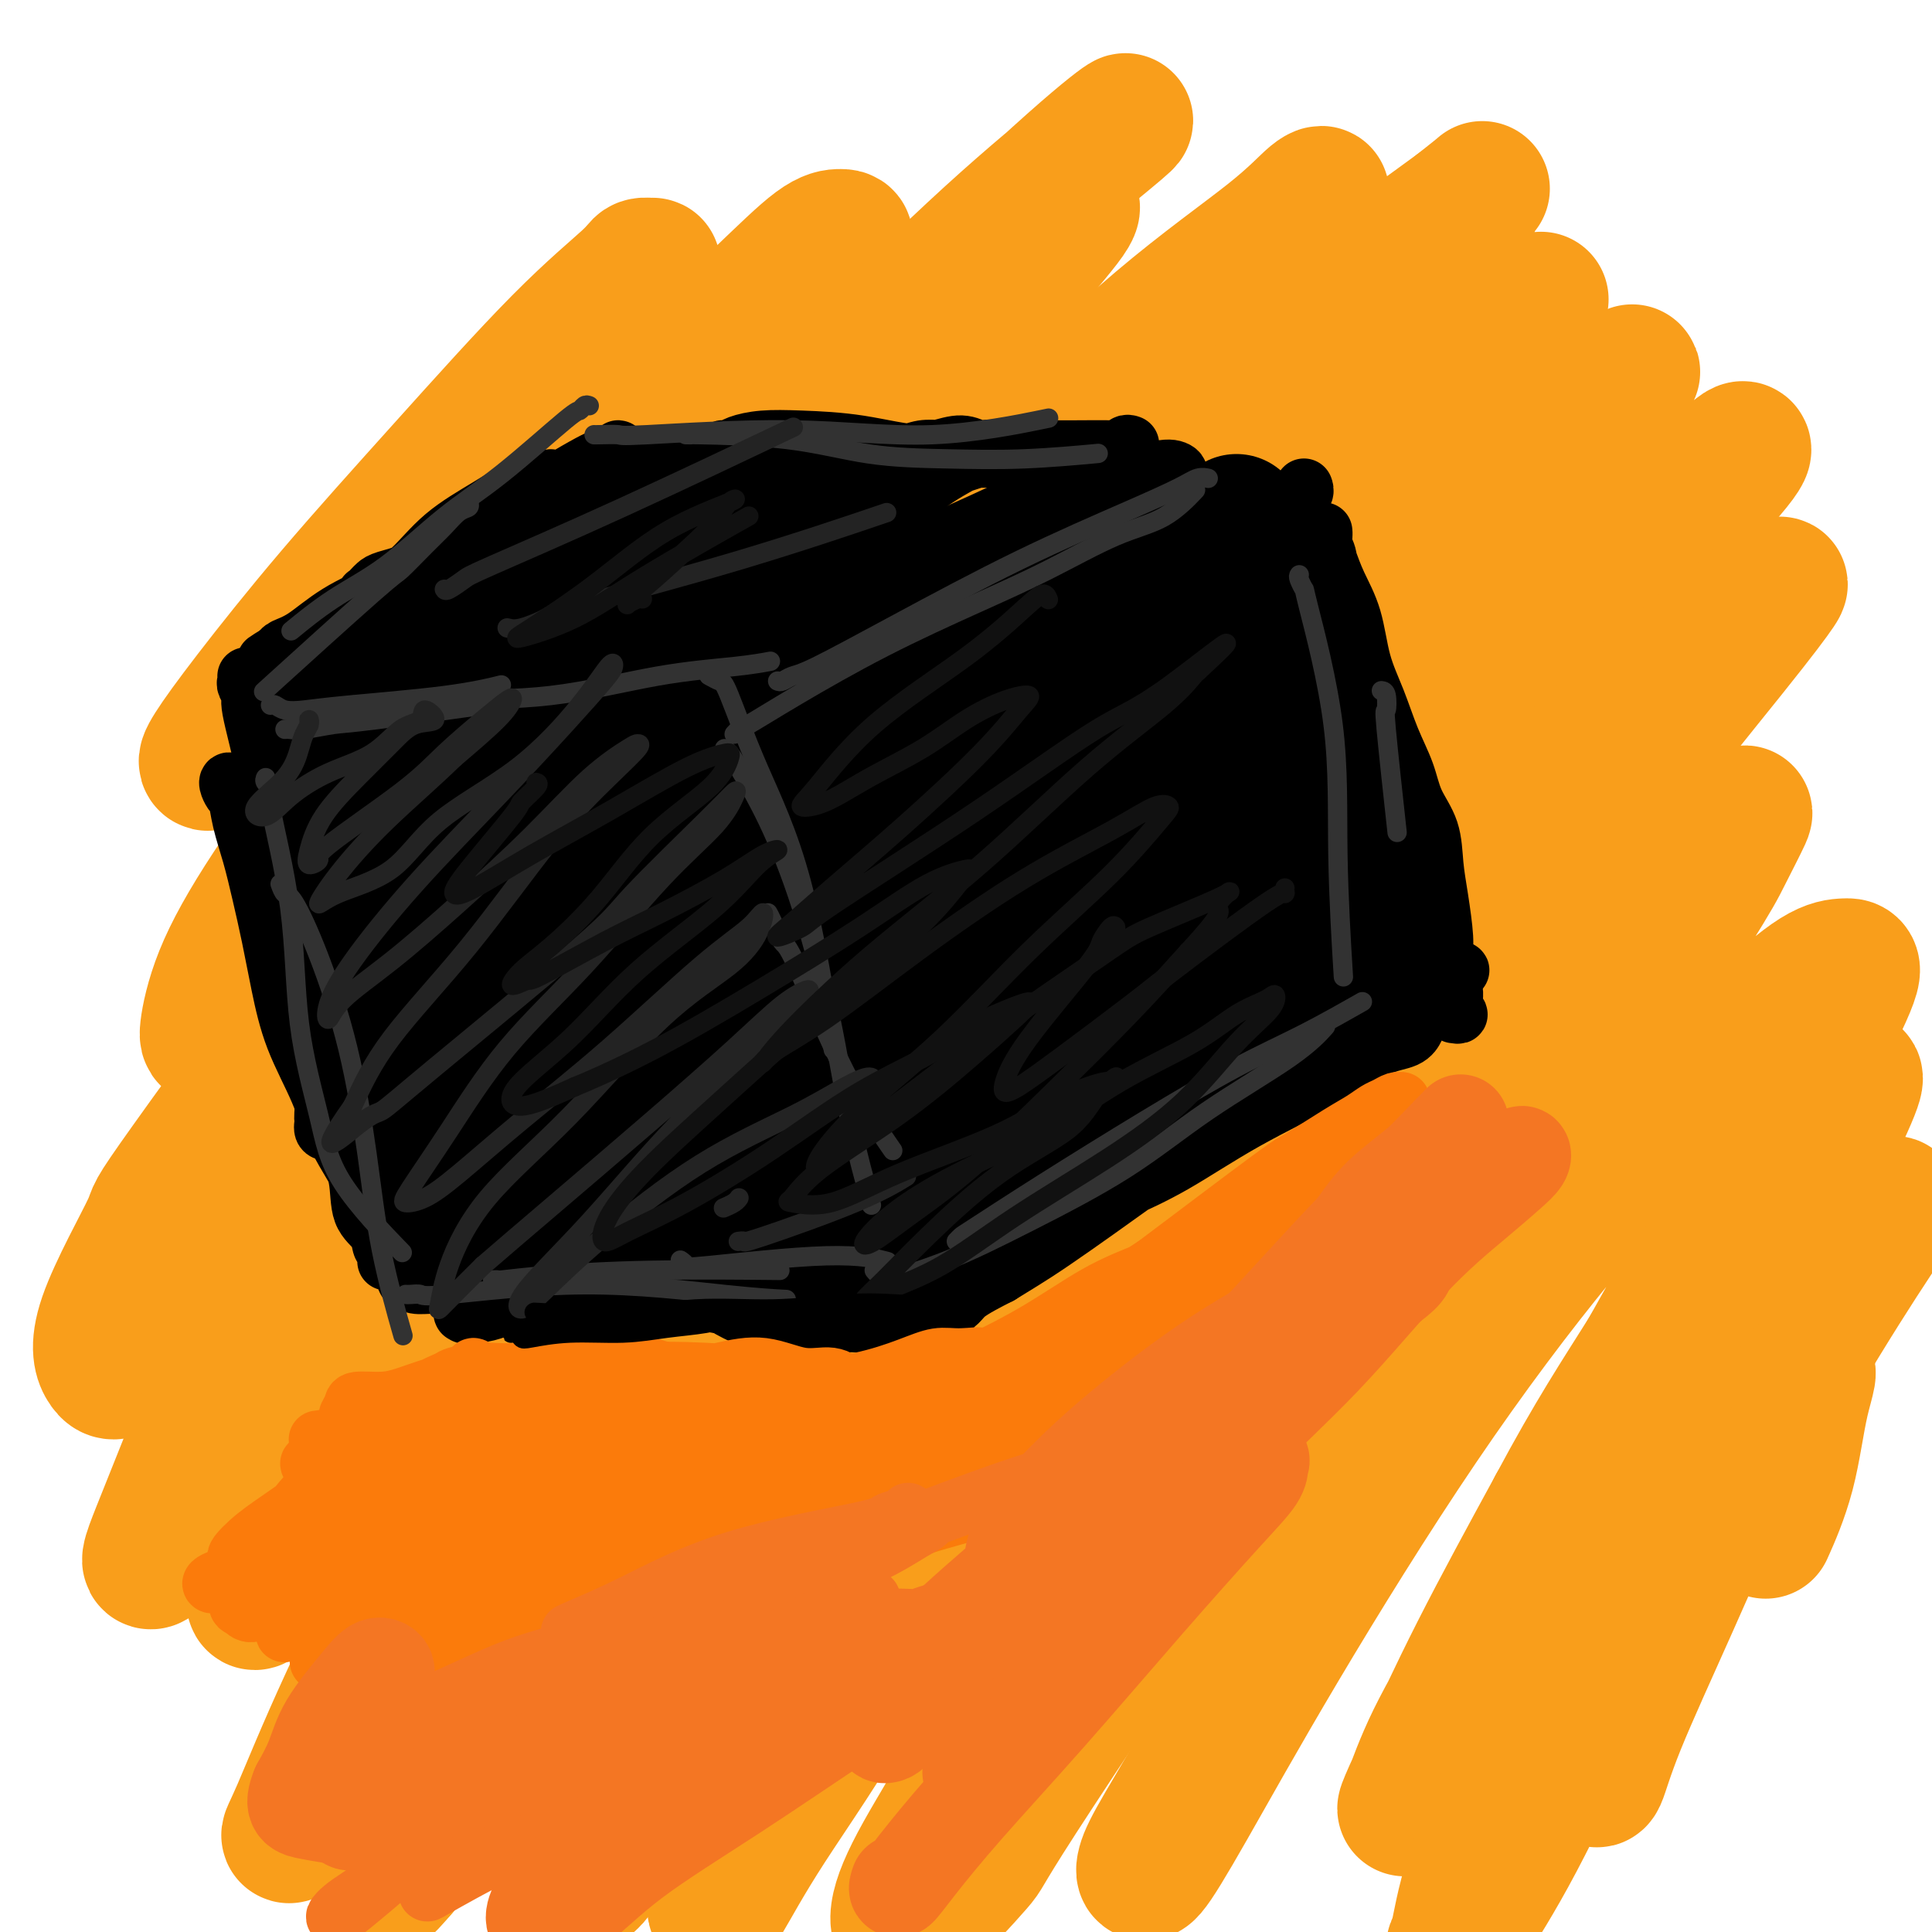 <svg viewBox='0 0 400 400' version='1.1' xmlns='http://www.w3.org/2000/svg' xmlns:xlink='http://www.w3.org/1999/xlink'><g fill='none' stroke='rgb(249,158,27)' stroke-width='28' stroke-linecap='round' stroke-linejoin='round'><path d='M135,56c-0.056,-0.431 -0.112,-0.861 0,-1c0.112,-0.139 0.390,0.014 0,0c-0.390,-0.014 -1.450,-0.196 -2,0c-0.550,0.196 -0.591,0.768 -3,3c-2.409,2.232 -7.184,6.124 -14,13c-6.816,6.876 -15.671,16.737 -24,26c-8.329,9.263 -16.132,17.930 -23,26c-6.868,8.070 -12.801,15.544 -17,21c-4.199,5.456 -6.664,8.895 -8,11c-1.336,2.105 -1.542,2.875 -1,3c0.542,0.125 1.832,-0.396 5,-3c3.168,-2.604 8.215,-7.290 15,-13c6.785,-5.710 15.308,-12.444 24,-20c8.692,-7.556 17.554,-15.934 26,-23c8.446,-7.066 16.477,-12.821 24,-19c7.523,-6.179 14.539,-12.782 20,-18c5.461,-5.218 9.368,-9.052 12,-11c2.632,-1.948 3.991,-2.009 5,-2c1.009,0.009 1.669,0.088 0,2c-1.669,1.912 -5.668,5.658 -12,12c-6.332,6.342 -14.998,15.279 -26,26c-11.002,10.721 -24.339,23.227 -35,35c-10.661,11.773 -18.646,22.815 -26,33c-7.354,10.185 -14.079,19.514 -19,27c-4.921,7.486 -8.040,13.130 -10,18c-1.960,4.870 -2.763,8.965 -3,11c-0.237,2.035 0.091,2.009 1,2c0.909,-0.009 2.399,-0.003 4,-1c1.601,-0.997 3.315,-2.999 8,-8c4.685,-5.001 12.343,-13.000 20,-21'/><path d='M76,185c9.293,-10.189 18.524,-21.161 29,-33c10.476,-11.839 22.196,-24.546 34,-37c11.804,-12.454 23.691,-24.656 35,-36c11.309,-11.344 22.039,-21.831 31,-30c8.961,-8.169 16.154,-14.021 21,-18c4.846,-3.979 7.345,-6.086 7,-6c-0.345,0.086 -3.534,2.367 -11,9c-7.466,6.633 -19.209,17.620 -31,29c-11.791,11.380 -23.630,23.152 -36,37c-12.370,13.848 -25.271,29.773 -37,43c-11.729,13.227 -22.286,23.758 -37,42c-14.714,18.242 -33.585,44.196 -42,56c-8.415,11.804 -6.374,9.459 -8,13c-1.626,3.541 -6.918,12.969 -9,19c-2.082,6.031 -0.953,8.665 0,10c0.953,1.335 1.729,1.370 4,0c2.271,-1.370 6.037,-4.147 12,-10c5.963,-5.853 14.123,-14.782 23,-27c8.877,-12.218 18.472,-27.725 29,-43c10.528,-15.275 21.990,-30.319 33,-45c11.010,-14.681 21.568,-28.998 32,-42c10.432,-13.002 20.737,-24.688 29,-34c8.263,-9.312 14.484,-16.251 20,-22c5.516,-5.749 10.327,-10.309 13,-13c2.673,-2.691 3.208,-3.512 4,-4c0.792,-0.488 1.841,-0.642 0,2c-1.841,2.642 -6.571,8.081 -15,18c-8.429,9.919 -20.558,24.319 -34,40c-13.442,15.681 -28.196,32.645 -42,51c-13.804,18.355 -26.658,38.101 -38,56c-11.342,17.899 -21.171,33.949 -31,50'/><path d='M61,260c-14.777,23.715 -17.220,30.003 -20,37c-2.780,6.997 -5.897,14.701 -8,20c-2.103,5.299 -3.193,8.191 0,5c3.193,-3.191 10.668,-12.464 15,-18c4.332,-5.536 5.521,-7.333 12,-18c6.479,-10.667 18.247,-30.203 30,-49c11.753,-18.797 23.492,-36.854 37,-54c13.508,-17.146 28.784,-33.383 43,-48c14.216,-14.617 27.370,-27.616 39,-39c11.630,-11.384 21.734,-21.152 31,-29c9.266,-7.848 17.694,-13.774 23,-18c5.306,-4.226 7.491,-6.752 9,-8c1.509,-1.248 2.342,-1.219 1,0c-1.342,1.219 -4.860,3.626 -13,11c-8.140,7.374 -20.900,19.713 -34,34c-13.100,14.287 -26.538,30.520 -41,48c-14.462,17.480 -29.949,36.206 -44,55c-14.051,18.794 -26.668,37.655 -38,55c-11.332,17.345 -21.380,33.175 -29,46c-7.620,12.825 -12.814,22.646 -16,29c-3.186,6.354 -4.366,9.240 -5,11c-0.634,1.760 -0.721,2.395 1,1c1.721,-1.395 5.251,-4.819 10,-12c4.749,-7.181 10.717,-18.119 20,-33c9.283,-14.881 21.881,-33.703 34,-51c12.119,-17.297 23.758,-33.067 36,-49c12.242,-15.933 25.087,-32.029 38,-46c12.913,-13.971 25.894,-25.817 38,-37c12.106,-11.183 23.336,-21.703 33,-30c9.664,-8.297 17.761,-14.371 24,-19c6.239,-4.629 10.619,-7.815 15,-11'/><path d='M302,43c6.905,-5.417 4.668,-3.959 4,-3c-0.668,0.959 0.234,1.418 -4,5c-4.234,3.582 -13.602,10.288 -27,23c-13.398,12.712 -30.824,31.431 -49,52c-18.176,20.569 -37.100,42.988 -54,66c-16.900,23.012 -31.775,46.617 -45,68c-13.225,21.383 -24.801,40.544 -34,57c-9.199,16.456 -16.023,30.205 -21,41c-4.977,10.795 -8.107,18.634 -10,23c-1.893,4.366 -2.549,5.260 -2,5c0.549,-0.260 2.301,-1.673 5,-6c2.699,-4.327 6.343,-11.566 13,-24c6.657,-12.434 16.327,-30.062 28,-49c11.673,-18.938 25.351,-39.185 40,-59c14.649,-19.815 30.270,-39.199 46,-57c15.730,-17.801 31.570,-34.020 46,-48c14.430,-13.980 27.449,-25.723 38,-35c10.551,-9.277 18.635,-16.088 25,-22c6.365,-5.912 11.011,-10.923 14,-14c2.989,-3.077 4.321,-4.219 4,-4c-0.321,0.219 -2.294,1.800 -8,7c-5.706,5.200 -15.144,14.021 -28,26c-12.856,11.979 -29.130,27.117 -45,44c-15.870,16.883 -31.336,35.512 -46,55c-14.664,19.488 -28.524,39.836 -41,59c-12.476,19.164 -23.566,37.145 -33,53c-9.434,15.855 -17.210,29.583 -23,41c-5.790,11.417 -9.593,20.524 -12,27c-2.407,6.476 -3.417,10.320 -4,13c-0.583,2.680 -0.738,4.194 0,4c0.738,-0.194 2.369,-2.097 4,-4'/><path d='M83,387c2.452,-3.528 6.583,-10.348 14,-23c7.417,-12.652 18.119,-31.134 28,-48c9.881,-16.866 18.942,-32.114 38,-58c19.058,-25.886 48.113,-62.409 62,-79c13.887,-16.591 12.606,-13.250 20,-20c7.394,-6.750 23.463,-23.592 36,-36c12.537,-12.408 21.541,-20.382 30,-27c8.459,-6.618 16.374,-11.880 21,-15c4.626,-3.120 5.965,-4.096 6,-4c0.035,0.096 -1.233,1.265 -6,6c-4.767,4.735 -13.031,13.035 -25,25c-11.969,11.965 -27.641,27.594 -43,45c-15.359,17.406 -30.403,36.588 -44,56c-13.597,19.412 -25.747,39.053 -37,58c-11.253,18.947 -21.608,37.201 -30,53c-8.392,15.799 -14.821,29.145 -20,40c-5.179,10.855 -9.107,19.219 -11,24c-1.893,4.781 -1.749,5.977 -1,6c0.749,0.023 2.103,-1.129 5,-6c2.897,-4.871 7.335,-13.461 14,-26c6.665,-12.539 15.556,-29.026 26,-46c10.444,-16.974 22.442,-34.436 35,-52c12.558,-17.564 25.678,-35.230 39,-51c13.322,-15.770 26.846,-29.644 39,-42c12.154,-12.356 22.937,-23.195 33,-32c10.063,-8.805 19.405,-15.575 27,-22c7.595,-6.425 13.444,-12.503 17,-16c3.556,-3.497 4.819,-4.411 5,-4c0.181,0.411 -0.721,2.149 -7,9c-6.279,6.851 -17.937,18.815 -31,34c-13.063,15.185 -27.532,33.593 -42,52'/><path d='M281,188c-20.535,25.279 -31.873,40.976 -44,59c-12.127,18.024 -25.044,38.373 -35,56c-9.956,17.627 -16.952,32.531 -24,45c-7.048,12.469 -14.148,22.504 -19,30c-4.852,7.496 -7.457,12.452 -9,15c-1.543,2.548 -2.023,2.687 -2,2c0.023,-0.687 0.550,-2.199 4,-8c3.450,-5.801 9.823,-15.892 17,-28c7.177,-12.108 15.159,-26.234 25,-42c9.841,-15.766 21.543,-33.174 34,-50c12.457,-16.826 25.670,-33.072 39,-48c13.330,-14.928 26.778,-28.538 38,-40c11.222,-11.462 20.220,-20.775 29,-29c8.780,-8.225 17.344,-15.363 23,-20c5.656,-4.637 8.405,-6.774 10,-8c1.595,-1.226 2.034,-1.542 1,0c-1.034,1.542 -3.543,4.941 -10,13c-6.457,8.059 -16.861,20.778 -30,38c-13.139,17.222 -29.013,38.948 -43,59c-13.987,20.052 -26.085,38.431 -37,55c-10.915,16.569 -20.645,31.327 -28,44c-7.355,12.673 -12.336,23.260 -17,32c-4.664,8.740 -9.012,15.633 -12,21c-2.988,5.367 -4.616,9.207 -5,12c-0.384,2.793 0.476,4.537 4,2c3.524,-2.537 9.713,-9.357 12,-12c2.287,-2.643 0.674,-1.109 9,-14c8.326,-12.891 26.593,-40.208 40,-60c13.407,-19.792 21.956,-32.059 32,-45c10.044,-12.941 21.584,-26.554 31,-38c9.416,-11.446 16.708,-20.723 24,-30'/><path d='M338,199c11.302,-14.339 12.058,-16.188 14,-19c1.942,-2.812 5.071,-6.588 7,-9c1.929,-2.412 2.658,-3.462 2,-2c-0.658,1.462 -2.703,5.434 -4,8c-1.297,2.566 -1.846,3.726 -7,12c-5.154,8.274 -14.914,23.664 -25,40c-10.086,16.336 -20.500,33.619 -30,50c-9.500,16.381 -18.087,31.860 -25,45c-6.913,13.140 -12.150,23.940 -17,33c-4.850,9.060 -9.311,16.380 -12,21c-2.689,4.620 -3.606,6.539 -4,8c-0.394,1.461 -0.263,2.463 1,1c1.263,-1.463 3.660,-5.391 8,-13c4.340,-7.609 10.623,-18.898 19,-33c8.377,-14.102 18.848,-31.019 29,-46c10.152,-14.981 19.987,-28.028 29,-39c9.013,-10.972 17.205,-19.868 24,-27c6.795,-7.132 12.193,-12.498 17,-17c4.807,-4.502 9.022,-8.140 12,-10c2.978,-1.860 4.717,-1.944 6,-2c1.283,-0.056 2.108,-0.085 1,3c-1.108,3.085 -4.151,9.285 -10,20c-5.849,10.715 -14.505,25.945 -23,41c-8.495,15.055 -16.828,29.933 -24,43c-7.172,13.067 -13.182,24.321 -18,33c-4.818,8.679 -8.443,14.781 -11,20c-2.557,5.219 -4.047,9.553 -5,12c-0.953,2.447 -1.369,3.006 -1,2c0.369,-1.006 1.522,-3.579 4,-9c2.478,-5.421 6.279,-13.692 11,-23c4.721,-9.308 10.360,-19.654 16,-30'/><path d='M322,312c8.063,-15.087 13.222,-22.804 19,-32c5.778,-9.196 12.177,-19.872 18,-28c5.823,-8.128 11.071,-13.708 15,-18c3.929,-4.292 6.539,-7.294 8,-9c1.461,-1.706 1.773,-2.114 2,-2c0.227,0.114 0.370,0.751 -2,6c-2.370,5.249 -7.254,15.111 -15,29c-7.746,13.889 -18.354,31.804 -27,49c-8.646,17.196 -15.332,33.671 -21,47c-5.668,13.329 -10.320,23.511 -13,31c-2.680,7.489 -3.389,12.286 -4,15c-0.611,2.714 -1.123,3.345 -1,3c0.123,-0.345 0.881,-1.666 3,-5c2.119,-3.334 5.598,-8.679 10,-17c4.402,-8.321 9.728,-19.616 16,-31c6.272,-11.384 13.492,-22.856 20,-34c6.508,-11.144 12.305,-21.961 18,-31c5.695,-9.039 11.287,-16.301 15,-22c3.713,-5.699 5.547,-9.835 7,-12c1.453,-2.165 2.526,-2.358 2,-1c-0.526,1.358 -2.649,4.267 -7,11c-4.351,6.733 -10.929,17.288 -17,28c-6.071,10.712 -11.634,21.580 -17,32c-5.366,10.420 -10.534,20.392 -14,28c-3.466,7.608 -5.229,12.854 -6,16c-0.771,3.146 -0.548,4.193 0,3c0.548,-1.193 1.423,-4.626 4,-11c2.577,-6.374 6.856,-15.688 11,-25c4.144,-9.312 8.154,-18.623 12,-26c3.846,-7.377 7.527,-12.822 10,-16c2.473,-3.178 3.736,-4.089 5,-5'/><path d='M373,285c2.439,-2.850 1.035,0.525 0,5c-1.035,4.475 -1.702,10.051 -3,15c-1.298,4.949 -3.228,9.271 -4,11c-0.772,1.729 -0.386,0.864 0,0'/></g>
<g fill='none' stroke='rgb(0,0,0)' stroke-width='28' stroke-linecap='round' stroke-linejoin='round'><path d='M154,145c0.000,-0.122 0.000,-0.244 0,0c-0.000,0.244 -0.000,0.853 0,1c0.000,0.147 0.000,-0.169 0,0c-0.000,0.169 -0.000,0.824 0,1c0.000,0.176 0.000,-0.125 0,0c-0.000,0.125 -0.001,0.676 0,1c0.001,0.324 0.003,0.421 0,1c-0.003,0.579 -0.012,1.641 0,2c0.012,0.359 0.045,0.014 0,2c-0.045,1.986 -0.168,6.301 0,9c0.168,2.699 0.626,3.781 1,6c0.374,2.219 0.664,5.576 1,8c0.336,2.424 0.719,3.914 1,6c0.281,2.086 0.460,4.767 1,7c0.540,2.233 1.440,4.017 2,6c0.560,1.983 0.780,4.166 1,6c0.220,1.834 0.441,3.318 1,5c0.559,1.682 1.458,3.560 2,5c0.542,1.440 0.727,2.441 1,4c0.273,1.559 0.632,3.675 1,5c0.368,1.325 0.743,1.860 1,3c0.257,1.140 0.394,2.883 1,4c0.606,1.117 1.679,1.606 2,2c0.321,0.394 -0.110,0.694 0,1c0.110,0.306 0.762,0.617 1,1c0.238,0.383 0.064,0.838 0,1c-0.064,0.162 -0.017,0.032 0,0c0.017,-0.032 0.005,0.033 0,0c-0.005,-0.033 -0.001,-0.163 0,0c0.001,0.163 0.000,0.618 0,1c-0.000,0.382 -0.000,0.691 0,1'/><path d='M171,234c2.071,6.972 0.747,1.903 0,0c-0.747,-1.903 -0.917,-0.638 -1,0c-0.083,0.638 -0.078,0.649 0,0c0.078,-0.649 0.228,-1.959 0,-3c-0.228,-1.041 -0.835,-1.814 -1,-3c-0.165,-1.186 0.111,-2.785 0,-5c-0.111,-2.215 -0.610,-5.047 -1,-8c-0.390,-2.953 -0.672,-6.026 -1,-10c-0.328,-3.974 -0.703,-8.849 -1,-13c-0.297,-4.151 -0.517,-7.578 -1,-11c-0.483,-3.422 -1.230,-6.838 -2,-10c-0.770,-3.162 -1.564,-6.069 -2,-9c-0.436,-2.931 -0.513,-5.884 -1,-9c-0.487,-3.116 -1.384,-6.394 -2,-8c-0.616,-1.606 -0.949,-1.538 -1,-2c-0.051,-0.462 0.182,-1.452 0,-2c-0.182,-0.548 -0.778,-0.653 -1,-1c-0.222,-0.347 -0.071,-0.935 0,-1c0.071,-0.065 0.063,0.392 0,1c-0.063,0.608 -0.180,1.368 0,3c0.180,1.632 0.658,4.135 1,7c0.342,2.865 0.549,6.091 1,9c0.451,2.909 1.146,5.502 2,9c0.854,3.498 1.868,7.901 3,12c1.132,4.099 2.384,7.894 3,12c0.616,4.106 0.598,8.523 1,13c0.402,4.477 1.224,9.013 2,13c0.776,3.987 1.508,7.425 2,11c0.492,3.575 0.746,7.288 1,11'/><path d='M172,240c2.742,16.997 2.096,9.990 2,9c-0.096,-0.990 0.356,4.036 1,7c0.644,2.964 1.479,3.864 2,5c0.521,1.136 0.729,2.507 1,3c0.271,0.493 0.606,0.108 1,0c0.394,-0.108 0.846,0.059 1,0c0.154,-0.059 0.011,-0.345 0,-1c-0.011,-0.655 0.110,-1.678 0,-3c-0.110,-1.322 -0.452,-2.942 -1,-5c-0.548,-2.058 -1.301,-4.553 -2,-7c-0.699,-2.447 -1.343,-4.845 -2,-8c-0.657,-3.155 -1.329,-7.066 -2,-10c-0.671,-2.934 -1.343,-4.892 -2,-9c-0.657,-4.108 -1.299,-10.365 -2,-14c-0.701,-3.635 -1.460,-4.649 -2,-6c-0.540,-1.351 -0.861,-3.039 -1,-4c-0.139,-0.961 -0.096,-1.196 0,-3c0.096,-1.804 0.246,-5.179 0,-8c-0.246,-2.821 -0.889,-5.089 -1,-7c-0.111,-1.911 0.310,-3.464 0,-5c-0.310,-1.536 -1.351,-3.053 -2,-4c-0.649,-0.947 -0.906,-1.324 -1,-2c-0.094,-0.676 -0.026,-1.652 0,-2c0.026,-0.348 0.010,-0.067 0,0c-0.010,0.067 -0.015,-0.080 0,0c0.015,0.080 0.048,0.389 0,1c-0.048,0.611 -0.179,1.526 0,3c0.179,1.474 0.666,3.509 1,6c0.334,2.491 0.513,5.440 1,9c0.487,3.560 1.282,7.731 2,12c0.718,4.269 1.359,8.634 2,13'/><path d='M168,210c1.320,9.435 1.621,11.023 2,13c0.379,1.977 0.837,4.344 2,11c1.163,6.656 3.030,17.601 4,22c0.970,4.399 1.044,2.251 1,2c-0.044,-0.251 -0.204,1.394 0,2c0.204,0.606 0.773,0.173 1,0c0.227,-0.173 0.114,-0.087 0,0'/></g>
<g fill='none' stroke='rgb(0,0,0)' stroke-width='12' stroke-linecap='round' stroke-linejoin='round'><path d='M155,130c-0.204,0.550 -0.408,1.100 0,1c0.408,-0.100 1.427,-0.850 2,-1c0.573,-0.150 0.701,0.301 2,0c1.299,-0.301 3.770,-1.354 8,-3c4.230,-1.646 10.221,-3.885 16,-6c5.779,-2.115 11.347,-4.107 16,-6c4.653,-1.893 8.391,-3.687 12,-5c3.609,-1.313 7.091,-2.145 10,-3c2.909,-0.855 5.247,-1.732 7,-2c1.753,-0.268 2.920,0.072 4,0c1.080,-0.072 2.073,-0.557 3,-1c0.927,-0.443 1.789,-0.845 2,-1c0.211,-0.155 -0.229,-0.062 0,0c0.229,0.062 1.127,0.094 1,0c-0.127,-0.094 -1.278,-0.315 -3,0c-1.722,0.315 -4.014,1.165 -7,2c-2.986,0.835 -6.667,1.655 -11,3c-4.333,1.345 -9.318,3.214 -15,5c-5.682,1.786 -12.061,3.490 -17,5c-4.939,1.510 -8.437,2.828 -12,4c-3.563,1.172 -7.191,2.198 -10,4c-2.809,1.802 -4.800,4.380 -7,6c-2.200,1.620 -4.610,2.283 -6,3c-1.390,0.717 -1.759,1.487 -2,2c-0.241,0.513 -0.352,0.769 0,1c0.352,0.231 1.169,0.438 3,0c1.831,-0.438 4.676,-1.519 8,-3c3.324,-1.481 7.126,-3.360 13,-6c5.874,-2.640 13.821,-6.040 20,-9c6.179,-2.960 10.589,-5.480 15,-8'/><path d='M207,112c11.578,-4.741 11.022,-4.094 13,-5c1.978,-0.906 6.489,-3.367 9,-5c2.511,-1.633 3.022,-2.440 4,-3c0.978,-0.560 2.422,-0.874 3,-1c0.578,-0.126 0.289,-0.063 0,0'/><path d='M181,273c0.454,-0.004 0.908,-0.009 1,0c0.092,0.009 -0.177,0.030 0,0c0.177,-0.030 0.802,-0.112 1,0c0.198,0.112 -0.029,0.420 1,0c1.029,-0.420 3.313,-1.566 6,-3c2.687,-1.434 5.775,-3.154 9,-5c3.225,-1.846 6.586,-3.816 11,-7c4.414,-3.184 9.881,-7.580 16,-12c6.119,-4.420 12.889,-8.862 19,-13c6.111,-4.138 11.564,-7.971 16,-11c4.436,-3.029 7.857,-5.254 11,-7c3.143,-1.746 6.009,-3.013 8,-4c1.991,-0.987 3.108,-1.694 4,-2c0.892,-0.306 1.560,-0.211 2,0c0.440,0.211 0.651,0.539 0,1c-0.651,0.461 -2.164,1.055 -4,2c-1.836,0.945 -3.994,2.242 -7,4c-3.006,1.758 -6.860,3.978 -11,6c-4.140,2.022 -8.567,3.846 -13,7c-4.433,3.154 -8.873,7.637 -13,11c-4.127,3.363 -7.943,5.604 -11,8c-3.057,2.396 -5.357,4.946 -8,7c-2.643,2.054 -5.631,3.611 -8,5c-2.369,1.389 -4.121,2.609 -6,4c-1.879,1.391 -3.885,2.953 -5,4c-1.115,1.047 -1.340,1.579 -2,2c-0.660,0.421 -1.754,0.731 -2,1c-0.246,0.269 0.357,0.495 1,0c0.643,-0.495 1.327,-1.713 3,-3c1.673,-1.287 4.337,-2.644 7,-4'/><path d='M207,264c2.912,-1.827 5.691,-3.394 11,-7c5.309,-3.606 13.148,-9.251 17,-12c3.852,-2.749 3.718,-2.600 10,-7c6.282,-4.400 18.980,-13.347 27,-19c8.020,-5.653 11.364,-8.012 15,-10c3.636,-1.988 7.566,-3.606 10,-5c2.434,-1.394 3.371,-2.566 4,-3c0.629,-0.434 0.950,-0.131 1,0c0.050,0.131 -0.170,0.090 0,0c0.170,-0.090 0.730,-0.230 0,0c-0.730,0.230 -2.750,0.830 -5,2c-2.250,1.170 -4.730,2.911 -8,5c-3.270,2.089 -7.330,4.528 -12,7c-4.670,2.472 -9.949,4.978 -15,8c-5.051,3.022 -9.875,6.560 -14,10c-4.125,3.440 -7.552,6.780 -10,9c-2.448,2.220 -3.918,3.318 -5,4c-1.082,0.682 -1.776,0.947 -2,1c-0.224,0.053 0.024,-0.104 2,-1c1.976,-0.896 5.681,-2.529 10,-5c4.319,-2.471 9.252,-5.780 15,-9c5.748,-3.220 12.311,-6.352 17,-9c4.689,-2.648 7.504,-4.813 10,-6c2.496,-1.187 4.672,-1.397 6,-2c1.328,-0.603 1.808,-1.601 2,-2c0.192,-0.399 0.096,-0.200 0,0'/><path d='M301,210c0.536,0.088 1.073,0.176 1,0c-0.073,-0.176 -0.754,-0.615 -1,-1c-0.246,-0.385 -0.056,-0.715 0,-1c0.056,-0.285 -0.023,-0.526 0,-1c0.023,-0.474 0.147,-1.181 0,-2c-0.147,-0.819 -0.565,-1.749 -1,-3c-0.435,-1.251 -0.888,-2.822 -1,-4c-0.112,-1.178 0.118,-1.962 0,-4c-0.118,-2.038 -0.583,-5.330 -1,-8c-0.417,-2.670 -0.786,-4.717 -1,-7c-0.214,-2.283 -0.272,-4.800 -1,-7c-0.728,-2.200 -2.124,-4.083 -3,-6c-0.876,-1.917 -1.231,-3.869 -2,-6c-0.769,-2.131 -1.953,-4.442 -3,-7c-1.047,-2.558 -1.958,-5.363 -3,-8c-1.042,-2.637 -2.216,-5.104 -3,-8c-0.784,-2.896 -1.177,-6.220 -2,-9c-0.823,-2.780 -2.077,-5.017 -3,-7c-0.923,-1.983 -1.515,-3.712 -2,-5c-0.485,-1.288 -0.862,-2.136 -1,-3c-0.138,-0.864 -0.037,-1.746 0,-2c0.037,-0.254 0.009,0.120 0,0c-0.009,-0.120 0.002,-0.734 0,-1c-0.002,-0.266 -0.015,-0.185 0,0c0.015,0.185 0.059,0.472 0,1c-0.059,0.528 -0.222,1.297 0,2c0.222,0.703 0.830,1.340 1,3c0.170,1.660 -0.099,4.342 0,7c0.099,2.658 0.565,5.293 1,8c0.435,2.707 0.839,5.488 1,8c0.161,2.512 0.081,4.756 0,7'/><path d='M277,146c0.934,6.943 1.768,6.299 2,7c0.232,0.701 -0.137,2.745 0,4c0.137,1.255 0.781,1.721 1,2c0.219,0.279 0.013,0.372 0,0c-0.013,-0.372 0.167,-1.208 0,-2c-0.167,-0.792 -0.683,-1.540 -1,-3c-0.317,-1.460 -0.437,-3.630 -1,-6c-0.563,-2.370 -1.570,-4.938 -2,-7c-0.430,-2.062 -0.283,-3.618 -1,-6c-0.717,-2.382 -2.297,-5.591 -3,-8c-0.703,-2.409 -0.528,-4.019 -1,-6c-0.472,-1.981 -1.589,-4.334 -2,-6c-0.411,-1.666 -0.115,-2.646 0,-4c0.115,-1.354 0.050,-3.081 0,-4c-0.050,-0.919 -0.084,-1.031 0,-1c0.084,0.031 0.286,0.204 0,0c-0.286,-0.204 -1.058,-0.786 -1,-1c0.058,-0.214 0.948,-0.060 1,0c0.052,0.060 -0.733,0.027 -1,0c-0.267,-0.027 -0.015,-0.049 0,0c0.015,0.049 -0.206,0.167 0,0c0.206,-0.167 0.840,-0.619 1,-1c0.160,-0.381 -0.153,-0.691 0,-1c0.153,-0.309 0.773,-0.619 1,-1c0.227,-0.381 0.061,-0.834 0,-1c-0.061,-0.166 -0.016,-0.045 0,0c0.016,0.045 0.005,0.013 0,0c-0.005,-0.013 -0.002,-0.006 0,0'/></g>
<g fill='none' stroke='rgb(0,0,0)' stroke-width='28' stroke-linecap='round' stroke-linejoin='round'><path d='M269,185c0.100,-0.016 0.199,-0.033 0,0c-0.199,0.033 -0.697,0.115 -1,0c-0.303,-0.115 -0.410,-0.427 -2,0c-1.590,0.427 -4.661,1.592 -10,4c-5.339,2.408 -12.945,6.059 -20,10c-7.055,3.941 -13.559,8.174 -18,12c-4.441,3.826 -6.821,7.247 -8,9c-1.179,1.753 -1.158,1.840 0,1c1.158,-0.840 3.453,-2.605 7,-5c3.547,-2.395 8.347,-5.419 14,-9c5.653,-3.581 12.158,-7.720 18,-11c5.842,-3.280 11.022,-5.700 15,-8c3.978,-2.300 6.753,-4.481 9,-6c2.247,-1.519 3.966,-2.375 5,-3c1.034,-0.625 1.383,-1.020 1,-1c-0.383,0.020 -1.499,0.455 -4,2c-2.501,1.545 -6.386,4.199 -8,5c-1.614,0.801 -0.957,-0.250 -7,4c-6.043,4.250 -18.784,13.800 -26,20c-7.216,6.200 -8.905,9.048 -14,14c-5.095,4.952 -13.594,12.008 -17,15c-3.406,2.992 -1.718,1.921 -2,2c-0.282,0.079 -2.534,1.309 -3,2c-0.466,0.691 0.852,0.842 2,0c1.148,-0.842 2.125,-2.679 4,-4c1.875,-1.321 4.649,-2.128 8,-4c3.351,-1.872 7.280,-4.811 12,-8c4.720,-3.189 10.232,-6.628 16,-10c5.768,-3.372 11.791,-6.678 16,-9c4.209,-2.322 6.605,-3.661 9,-5'/><path d='M265,202c11.386,-6.863 6.350,-4.022 5,-3c-1.350,1.022 0.985,0.225 2,0c1.015,-0.225 0.709,0.122 0,1c-0.709,0.878 -1.820,2.287 -4,4c-2.180,1.713 -5.430,3.732 -10,7c-4.570,3.268 -10.459,7.786 -17,12c-6.541,4.214 -13.735,8.123 -19,12c-5.265,3.877 -8.600,7.721 -12,11c-3.400,3.279 -6.865,5.994 -9,8c-2.135,2.006 -2.940,3.303 -3,4c-0.060,0.697 0.625,0.796 2,0c1.375,-0.796 3.442,-2.485 6,-5c2.558,-2.515 5.609,-5.855 10,-10c4.391,-4.145 10.122,-9.096 16,-14c5.878,-4.904 11.905,-9.763 17,-14c5.095,-4.237 9.260,-7.853 13,-11c3.740,-3.147 7.057,-5.826 9,-8c1.943,-2.174 2.513,-3.842 3,-5c0.487,-1.158 0.891,-1.804 1,-2c0.109,-0.196 -0.078,0.059 0,0c0.078,-0.059 0.422,-0.432 0,0c-0.422,0.432 -1.609,1.670 -3,3c-1.391,1.330 -2.986,2.752 -6,5c-3.014,2.248 -7.449,5.323 -13,9c-5.551,3.677 -12.220,7.957 -18,12c-5.780,4.043 -10.671,7.849 -15,11c-4.329,3.151 -8.096,5.648 -11,7c-2.904,1.352 -4.943,1.558 -6,1c-1.057,-0.558 -1.131,-1.881 0,-4c1.131,-2.119 3.466,-5.034 7,-9c3.534,-3.966 8.267,-8.983 13,-14'/><path d='M223,210c6.349,-7.165 12.221,-11.576 17,-16c4.779,-4.424 8.465,-8.861 11,-12c2.535,-3.139 3.919,-4.979 4,-6c0.081,-1.021 -1.141,-1.222 -2,-1c-0.859,0.222 -1.355,0.867 -3,2c-1.645,1.133 -4.440,2.754 -8,5c-3.560,2.246 -7.886,5.117 -13,9c-5.114,3.883 -11.016,8.777 -16,13c-4.984,4.223 -9.050,7.776 -12,11c-2.950,3.224 -4.784,6.118 -6,8c-1.216,1.882 -1.815,2.752 -2,3c-0.185,0.248 0.044,-0.126 1,-1c0.956,-0.874 2.639,-2.247 5,-5c2.361,-2.753 5.401,-6.886 10,-12c4.599,-5.114 10.758,-11.210 17,-17c6.242,-5.790 12.566,-11.273 18,-16c5.434,-4.727 9.977,-8.697 13,-12c3.023,-3.303 4.525,-5.938 5,-7c0.475,-1.062 -0.077,-0.552 -1,0c-0.923,0.552 -2.216,1.145 -5,3c-2.784,1.855 -7.060,4.971 -13,9c-5.940,4.029 -13.545,8.970 -20,14c-6.455,5.030 -11.760,10.150 -17,14c-5.240,3.850 -10.415,6.432 -14,9c-3.585,2.568 -5.580,5.122 -7,6c-1.420,0.878 -2.267,0.081 -2,-1c0.267,-1.081 1.646,-2.444 4,-5c2.354,-2.556 5.683,-6.304 10,-11c4.317,-4.696 9.624,-10.341 15,-16c5.376,-5.659 10.822,-11.331 15,-16c4.178,-4.669 7.089,-8.334 10,-12'/><path d='M237,150c8.962,-10.530 5.368,-6.354 4,-5c-1.368,1.354 -0.510,-0.113 0,-1c0.510,-0.887 0.673,-1.194 -3,2c-3.673,3.194 -11.181,9.890 -15,13c-3.819,3.110 -3.948,2.634 -8,6c-4.052,3.366 -12.025,10.573 -18,16c-5.975,5.427 -9.952,9.074 -13,12c-3.048,2.926 -5.168,5.129 -6,6c-0.832,0.871 -0.376,0.409 1,-1c1.376,-1.409 3.674,-3.764 7,-7c3.326,-3.236 7.681,-7.355 13,-12c5.319,-4.645 11.601,-9.818 17,-15c5.399,-5.182 9.914,-10.372 14,-15c4.086,-4.628 7.744,-8.695 10,-11c2.256,-2.305 3.109,-2.848 3,-3c-0.109,-0.152 -1.180,0.089 -3,1c-1.820,0.911 -4.389,2.494 -8,5c-3.611,2.506 -8.262,5.936 -14,10c-5.738,4.064 -12.561,8.762 -18,13c-5.439,4.238 -9.492,8.016 -13,11c-3.508,2.984 -6.470,5.174 -9,7c-2.530,1.826 -4.627,3.288 -6,4c-1.373,0.712 -2.023,0.673 -2,0c0.023,-0.673 0.719,-1.982 2,-4c1.281,-2.018 3.149,-4.746 6,-8c2.851,-3.254 6.687,-7.034 12,-12c5.313,-4.966 12.103,-11.118 18,-16c5.897,-4.882 10.900,-8.494 15,-12c4.100,-3.506 7.296,-6.905 9,-9c1.704,-2.095 1.915,-2.884 2,-3c0.085,-0.116 0.042,0.442 0,1'/><path d='M234,123c8.703,-8.765 -0.538,-1.177 -6,3c-5.462,4.177 -7.145,4.944 -11,7c-3.855,2.056 -9.883,5.401 -17,10c-7.117,4.599 -15.323,10.452 -19,13c-3.677,2.548 -2.825,1.790 -4,2c-1.175,0.210 -4.378,1.387 -6,2c-1.622,0.613 -1.665,0.662 -1,0c0.665,-0.662 2.036,-2.036 4,-4c1.964,-1.964 4.522,-4.520 8,-7c3.478,-2.480 7.878,-4.885 14,-9c6.122,-4.115 13.968,-9.940 20,-14c6.032,-4.060 10.251,-6.356 13,-8c2.749,-1.644 4.027,-2.637 5,-3c0.973,-0.363 1.641,-0.097 2,0c0.359,0.097 0.410,0.026 0,0c-0.410,-0.026 -1.283,-0.006 -3,1c-1.717,1.006 -4.280,2.999 -8,5c-3.720,2.001 -8.596,4.011 -14,7c-5.404,2.989 -11.335,6.958 -16,10c-4.665,3.042 -8.062,5.157 -11,7c-2.938,1.843 -5.416,3.416 -7,4c-1.584,0.584 -2.275,0.181 -2,0c0.275,-0.181 1.516,-0.138 3,-1c1.484,-0.862 3.213,-2.628 6,-4c2.787,-1.372 6.634,-2.350 11,-4c4.366,-1.650 9.253,-3.971 15,-7c5.747,-3.029 12.355,-6.768 17,-9c4.645,-2.232 7.328,-2.959 9,-3c1.672,-0.041 2.335,0.604 3,1c0.665,0.396 1.333,0.542 2,1c0.667,0.458 1.334,1.229 2,2'/><path d='M243,125c1.167,0.667 0.583,0.333 0,0'/><path d='M251,121c0.404,0.353 0.809,0.705 1,1c0.191,0.295 0.169,0.532 1,2c0.831,1.468 2.516,4.166 4,7c1.484,2.834 2.766,5.804 4,9c1.234,3.196 2.421,6.618 3,10c0.579,3.382 0.549,6.723 0,10c-0.549,3.277 -1.618,6.488 -2,9c-0.382,2.512 -0.078,4.324 0,6c0.078,1.676 -0.071,3.215 0,4c0.071,0.785 0.362,0.815 1,1c0.638,0.185 1.622,0.524 2,0c0.378,-0.524 0.151,-1.911 0,-3c-0.151,-1.089 -0.224,-1.881 0,-3c0.224,-1.119 0.747,-2.564 1,-4c0.253,-1.436 0.236,-2.864 0,-5c-0.236,-2.136 -0.692,-4.979 -1,-8c-0.308,-3.021 -0.467,-6.220 -1,-9c-0.533,-2.780 -1.438,-5.143 -2,-8c-0.562,-2.857 -0.780,-6.210 -1,-9c-0.220,-2.790 -0.442,-5.017 -1,-7c-0.558,-1.983 -1.452,-3.721 -2,-5c-0.548,-1.279 -0.749,-2.098 -1,-3c-0.251,-0.902 -0.551,-1.888 -1,-3c-0.449,-1.112 -1.049,-2.349 -1,-3c0.049,-0.651 0.745,-0.716 1,-1c0.255,-0.284 0.068,-0.789 0,-1c-0.068,-0.211 -0.018,-0.129 0,0c0.018,0.129 0.005,0.304 0,1c-0.005,0.696 -0.001,1.913 0,3c0.001,1.087 0.001,2.043 0,3'/><path d='M256,115c0.322,1.731 0.626,3.558 1,6c0.374,2.442 0.818,5.499 1,9c0.182,3.501 0.101,7.446 1,11c0.899,3.554 2.777,6.715 4,10c1.223,3.285 1.791,6.692 2,9c0.209,2.308 0.060,3.517 0,4c-0.060,0.483 -0.030,0.242 0,0'/><path d='M273,171c0.031,-0.214 0.062,-0.428 0,0c-0.062,0.428 -0.216,1.500 0,2c0.216,0.500 0.803,0.430 1,3c0.197,2.570 0.005,7.780 0,12c-0.005,4.220 0.177,7.450 0,10c-0.177,2.550 -0.712,4.422 -1,6c-0.288,1.578 -0.330,2.864 0,3c0.330,0.136 1.031,-0.877 2,-2c0.969,-1.123 2.205,-2.356 3,-4c0.795,-1.644 1.150,-3.700 2,-6c0.850,-2.300 2.195,-4.845 3,-7c0.805,-2.155 1.071,-3.919 1,-6c-0.071,-2.081 -0.479,-4.477 -1,-6c-0.521,-1.523 -1.155,-2.171 -2,-3c-0.845,-0.829 -1.901,-1.837 -3,-2c-1.099,-0.163 -2.242,0.519 -3,1c-0.758,0.481 -1.131,0.759 -2,2c-0.869,1.241 -2.233,3.443 -3,5c-0.767,1.557 -0.938,2.469 -2,4c-1.062,1.531 -3.017,3.681 -4,5c-0.983,1.319 -0.995,1.805 -1,2c-0.005,0.195 -0.002,0.097 0,0'/><path d='M250,145c0.000,0.000 0.000,0.000 0,0c0.000,0.000 -0.000,0.000 0,0c0.000,0.000 0.000,0.000 0,0'/></g>
<g fill='none' stroke='rgb(0,0,0)' stroke-width='12' stroke-linecap='round' stroke-linejoin='round'><path d='M148,129c-0.023,-0.111 -0.047,-0.221 0,0c0.047,0.221 0.164,0.774 0,1c-0.164,0.226 -0.607,0.127 -1,0c-0.393,-0.127 -0.734,-0.281 -1,0c-0.266,0.281 -0.456,0.996 -3,1c-2.544,0.004 -7.443,-0.702 -12,-1c-4.557,-0.298 -8.772,-0.188 -13,0c-4.228,0.188 -8.469,0.453 -12,1c-3.531,0.547 -6.352,1.376 -9,2c-2.648,0.624 -5.122,1.044 -7,1c-1.878,-0.044 -3.159,-0.550 -6,-1c-2.841,-0.450 -7.240,-0.843 -9,-1c-1.760,-0.157 -0.880,-0.079 0,0'/><path d='M77,130c-0.182,-0.122 -0.364,-0.244 0,0c0.364,0.244 1.274,0.853 2,1c0.726,0.147 1.268,-0.170 2,0c0.732,0.170 1.653,0.826 3,1c1.347,0.174 3.121,-0.136 5,0c1.879,0.136 3.864,0.717 6,1c2.136,0.283 4.424,0.268 7,0c2.576,-0.268 5.440,-0.790 8,-1c2.560,-0.210 4.817,-0.109 7,0c2.183,0.109 4.292,0.224 6,0c1.708,-0.224 3.015,-0.789 4,-1c0.985,-0.211 1.649,-0.067 2,0c0.351,0.067 0.390,0.058 0,0c-0.390,-0.058 -1.209,-0.164 -2,0c-0.791,0.164 -1.555,0.598 -3,1c-1.445,0.402 -3.573,0.772 -6,1c-2.427,0.228 -5.153,0.314 -8,0c-2.847,-0.314 -5.813,-1.028 -9,-1c-3.187,0.028 -6.594,0.797 -9,1c-2.406,0.203 -3.812,-0.160 -6,0c-2.188,0.160 -5.158,0.844 -8,1c-2.842,0.156 -5.555,-0.214 -8,0c-2.445,0.214 -4.620,1.014 -6,1c-1.380,-0.014 -1.965,-0.842 -2,-1c-0.035,-0.158 0.479,0.354 1,0c0.521,-0.354 1.049,-1.574 2,-2c0.951,-0.426 2.327,-0.059 4,0c1.673,0.059 3.644,-0.190 6,0c2.356,0.190 5.096,0.820 8,1c2.904,0.180 5.973,-0.092 9,0c3.027,0.092 6.014,0.546 9,1'/><path d='M101,134c6.536,0.524 4.877,0.835 5,1c0.123,0.165 2.030,0.184 3,0c0.970,-0.184 1.005,-0.571 -1,-1c-2.005,-0.429 -6.049,-0.900 -8,-1c-1.951,-0.100 -1.808,0.169 -4,0c-2.192,-0.169 -6.717,-0.777 -10,-1c-3.283,-0.223 -5.323,-0.060 -7,0c-1.677,0.060 -2.990,0.016 -4,0c-1.010,-0.016 -1.717,-0.005 -2,0c-0.283,0.005 -0.141,0.002 0,0'/><path d='M178,274c0.009,0.000 0.019,0.000 0,0c-0.019,-0.000 -0.065,-0.000 0,0c0.065,0.000 0.242,0.002 0,0c-0.242,-0.002 -0.904,-0.007 -1,0c-0.096,0.007 0.372,0.024 0,0c-0.372,-0.024 -1.585,-0.091 -2,0c-0.415,0.091 -0.030,0.340 -2,0c-1.970,-0.340 -6.293,-1.269 -10,-2c-3.707,-0.731 -6.798,-1.266 -11,-2c-4.202,-0.734 -9.516,-1.668 -15,-2c-5.484,-0.332 -11.138,-0.061 -15,0c-3.862,0.061 -5.932,-0.089 -8,0c-2.068,0.089 -4.134,0.416 -6,1c-1.866,0.584 -3.533,1.427 -5,2c-1.467,0.573 -2.734,0.878 -4,1c-1.266,0.122 -2.529,0.062 -3,0c-0.471,-0.062 -0.148,-0.124 0,0c0.148,0.124 0.123,0.435 1,0c0.877,-0.435 2.657,-1.617 5,-2c2.343,-0.383 5.250,0.032 8,0c2.750,-0.032 5.341,-0.513 8,-1c2.659,-0.487 5.384,-0.981 8,-1c2.616,-0.019 5.123,0.436 8,0c2.877,-0.436 6.125,-1.762 9,-2c2.875,-0.238 5.377,0.613 7,1c1.623,0.387 2.366,0.310 3,0c0.634,-0.310 1.159,-0.854 1,-1c-0.159,-0.146 -1.001,0.105 -3,0c-1.999,-0.105 -5.153,-0.567 -8,-1c-2.847,-0.433 -5.385,-0.838 -8,-1c-2.615,-0.162 -5.308,-0.081 -8,0'/><path d='M127,264c-5.375,-0.221 -5.813,0.726 -8,1c-2.187,0.274 -6.121,-0.127 -10,0c-3.879,0.127 -7.701,0.780 -11,1c-3.299,0.220 -6.075,0.006 -8,0c-1.925,-0.006 -3.001,0.194 -4,0c-0.999,-0.194 -1.923,-0.783 -2,-1c-0.077,-0.217 0.692,-0.062 1,0c0.308,0.062 0.154,0.031 0,0'/><path d='M51,140c0.036,0.368 0.072,0.736 0,1c-0.072,0.264 -0.252,0.424 0,1c0.252,0.576 0.935,1.567 1,2c0.065,0.433 -0.488,0.309 0,3c0.488,2.691 2.019,8.199 3,13c0.981,4.801 1.414,8.896 2,13c0.586,4.104 1.326,8.217 2,12c0.674,3.783 1.281,7.237 2,11c0.719,3.763 1.550,7.837 2,11c0.450,3.163 0.518,5.415 1,8c0.482,2.585 1.379,5.503 2,8c0.621,2.497 0.965,4.573 1,6c0.035,1.427 -0.239,2.207 0,3c0.239,0.793 0.993,1.600 1,2c0.007,0.400 -0.731,0.392 -1,0c-0.269,-0.392 -0.068,-1.168 0,-2c0.068,-0.832 0.001,-1.719 0,-3c-0.001,-1.281 0.062,-2.956 0,-5c-0.062,-2.044 -0.249,-4.457 0,-7c0.249,-2.543 0.934,-5.218 1,-8c0.066,-2.782 -0.488,-5.673 -1,-9c-0.512,-3.327 -0.981,-7.091 -2,-11c-1.019,-3.909 -2.588,-7.965 -4,-11c-1.412,-3.035 -2.669,-5.051 -4,-7c-1.331,-1.949 -2.738,-3.832 -4,-5c-1.262,-1.168 -2.378,-1.622 -3,-2c-0.622,-0.378 -0.749,-0.679 -1,-1c-0.251,-0.321 -0.625,-0.660 -1,-1'/><path d='M48,162c-1.444,-0.942 -0.553,1.203 0,2c0.553,0.797 0.767,0.246 1,1c0.233,0.754 0.485,2.812 1,5c0.515,2.188 1.294,4.506 2,7c0.706,2.494 1.340,5.163 2,8c0.660,2.837 1.346,5.840 2,9c0.654,3.160 1.275,6.475 2,10c0.725,3.525 1.555,7.260 3,11c1.445,3.740 3.504,7.485 5,11c1.496,3.515 2.429,6.800 4,10c1.571,3.200 3.780,6.315 5,9c1.220,2.685 1.451,4.939 2,7c0.549,2.061 1.415,3.927 2,5c0.585,1.073 0.890,1.352 1,2c0.110,0.648 0.026,1.664 0,2c-0.026,0.336 0.006,-0.010 0,0c-0.006,0.010 -0.051,0.375 0,0c0.051,-0.375 0.198,-1.491 0,-2c-0.198,-0.509 -0.739,-0.411 -1,-1c-0.261,-0.589 -0.240,-1.863 -1,-3c-0.760,-1.137 -2.301,-2.135 -3,-4c-0.699,-1.865 -0.555,-4.598 -1,-7c-0.445,-2.402 -1.479,-4.473 -2,-7c-0.521,-2.527 -0.530,-5.509 -1,-8c-0.470,-2.491 -1.403,-4.491 -2,-6c-0.597,-1.509 -0.859,-2.529 -1,-3c-0.141,-0.471 -0.162,-0.394 0,0c0.162,0.394 0.507,1.106 1,2c0.493,0.894 1.133,1.972 2,4c0.867,2.028 1.962,5.008 3,8c1.038,2.992 2.019,5.996 3,9'/><path d='M77,243c1.877,5.083 2.070,6.290 3,8c0.930,1.710 2.596,3.922 4,5c1.404,1.078 2.544,1.022 3,1c0.456,-0.022 0.228,-0.011 0,0'/><path d='M234,92c-0.318,-0.114 -0.635,-0.228 -1,0c-0.365,0.228 -0.776,0.799 -1,1c-0.224,0.201 -0.259,0.033 -3,0c-2.741,-0.033 -8.187,0.068 -13,0c-4.813,-0.068 -8.992,-0.306 -13,0c-4.008,0.306 -7.844,1.157 -12,1c-4.156,-0.157 -8.633,-1.320 -13,-2c-4.367,-0.680 -8.623,-0.876 -12,-1c-3.377,-0.124 -5.874,-0.177 -8,0c-2.126,0.177 -3.880,0.583 -5,1c-1.120,0.417 -1.605,0.844 -2,1c-0.395,0.156 -0.701,0.041 -1,0c-0.299,-0.041 -0.593,-0.007 0,0c0.593,0.007 2.071,-0.011 4,0c1.929,0.011 4.307,0.053 7,0c2.693,-0.053 5.700,-0.201 9,0c3.300,0.201 6.892,0.751 10,1c3.108,0.249 5.730,0.196 8,0c2.270,-0.196 4.187,-0.536 6,-1c1.813,-0.464 3.521,-1.052 5,-1c1.479,0.052 2.728,0.745 3,1c0.272,0.255 -0.432,0.072 -1,0c-0.568,-0.072 -1.000,-0.033 -2,0c-1.000,0.033 -2.568,0.060 -4,0c-1.432,-0.060 -2.727,-0.208 -4,0c-1.273,0.208 -2.522,0.773 -4,1c-1.478,0.227 -3.183,0.116 -6,0c-2.817,-0.116 -6.745,-0.237 -10,0c-3.255,0.237 -5.838,0.833 -9,1c-3.162,0.167 -6.903,-0.095 -10,0c-3.097,0.095 -5.548,0.548 -8,1'/><path d='M144,96c-10.522,0.541 -7.828,0.394 -8,0c-0.172,-0.394 -3.211,-1.033 -5,-1c-1.789,0.033 -2.328,0.740 -2,1c0.328,0.260 1.522,0.074 2,0c0.478,-0.074 0.239,-0.037 0,0'/><path d='M128,94c0.050,-0.498 0.100,-0.996 0,-1c-0.100,-0.004 -0.351,0.486 -1,1c-0.649,0.514 -1.697,1.051 -2,1c-0.303,-0.051 0.140,-0.690 -3,1c-3.140,1.690 -9.864,5.710 -15,9c-5.136,3.290 -8.686,5.851 -12,8c-3.314,2.149 -6.394,3.886 -9,5c-2.606,1.114 -4.739,1.605 -6,2c-1.261,0.395 -1.652,0.693 -2,1c-0.348,0.307 -0.654,0.623 -1,1c-0.346,0.377 -0.733,0.815 -1,1c-0.267,0.185 -0.415,0.115 0,0c0.415,-0.115 1.395,-0.276 3,-1c1.605,-0.724 3.837,-2.011 6,-4c2.163,-1.989 4.258,-4.681 7,-7c2.742,-2.319 6.132,-4.265 9,-6c2.868,-1.735 5.213,-3.260 7,-4c1.787,-0.740 3.016,-0.696 4,-1c0.984,-0.304 1.722,-0.955 2,-1c0.278,-0.045 0.095,0.517 0,1c-0.095,0.483 -0.104,0.887 -1,2c-0.896,1.113 -2.681,2.936 -5,4c-2.319,1.064 -5.172,1.370 -8,3c-2.828,1.630 -5.630,4.583 -9,7c-3.370,2.417 -7.309,4.297 -11,6c-3.691,1.703 -7.134,3.230 -10,5c-2.866,1.770 -5.156,3.784 -7,5c-1.844,1.216 -3.241,1.633 -4,2c-0.759,0.367 -0.879,0.683 -1,1'/><path d='M58,135c-7.168,4.301 -0.089,0.554 4,-2c4.089,-2.554 5.188,-3.915 8,-5c2.812,-1.085 7.337,-1.894 11,-3c3.663,-1.106 6.466,-2.507 9,-4c2.534,-1.493 4.801,-3.076 7,-4c2.199,-0.924 4.329,-1.190 6,-2c1.671,-0.810 2.882,-2.166 4,-3c1.118,-0.834 2.142,-1.148 3,-2c0.858,-0.852 1.549,-2.243 2,-3c0.451,-0.757 0.661,-0.882 1,-1c0.339,-0.118 0.807,-0.230 0,0c-0.807,0.230 -2.891,0.802 -5,2c-2.109,1.198 -4.245,3.020 -7,5c-2.755,1.980 -6.128,4.116 -9,6c-2.872,1.884 -5.243,3.515 -8,5c-2.757,1.485 -5.900,2.824 -8,4c-2.100,1.176 -3.158,2.188 -4,3c-0.842,0.812 -1.466,1.424 -2,2c-0.534,0.576 -0.976,1.115 0,1c0.976,-0.115 3.369,-0.883 6,-2c2.631,-1.117 5.499,-2.583 11,-5c5.501,-2.417 13.634,-5.785 22,-9c8.366,-3.215 16.965,-6.277 24,-9c7.035,-2.723 12.506,-5.108 17,-7c4.494,-1.892 8.012,-3.292 10,-4c1.988,-0.708 2.446,-0.724 3,-1c0.554,-0.276 1.204,-0.811 1,-1c-0.204,-0.189 -1.261,-0.030 -2,0c-0.739,0.030 -1.161,-0.069 -2,0c-0.839,0.069 -2.097,0.305 -4,1c-1.903,0.695 -4.452,1.847 -7,3'/><path d='M149,100c-3.994,1.369 -6.978,3.292 -10,6c-3.022,2.708 -6.082,6.202 -9,9c-2.918,2.798 -5.696,4.901 -8,7c-2.304,2.099 -4.136,4.194 -5,5c-0.864,0.806 -0.761,0.324 0,0c0.761,-0.324 2.182,-0.488 5,-2c2.818,-1.512 7.035,-4.370 12,-7c4.965,-2.630 10.677,-5.032 17,-8c6.323,-2.968 13.257,-6.502 19,-9c5.743,-2.498 10.294,-3.958 13,-5c2.706,-1.042 3.567,-1.665 4,-2c0.433,-0.335 0.439,-0.383 0,0c-0.439,0.383 -1.323,1.198 -4,3c-2.677,1.802 -7.148,4.590 -12,8c-4.852,3.410 -10.085,7.443 -16,11c-5.915,3.557 -12.512,6.637 -17,9c-4.488,2.363 -6.868,4.008 -8,5c-1.132,0.992 -1.015,1.330 0,1c1.015,-0.330 2.927,-1.327 6,-3c3.073,-1.673 7.307,-4.020 13,-7c5.693,-2.980 12.847,-6.592 19,-10c6.153,-3.408 11.306,-6.610 16,-9c4.694,-2.390 8.928,-3.966 12,-5c3.072,-1.034 4.980,-1.525 6,-2c1.020,-0.475 1.150,-0.932 1,-1c-0.150,-0.068 -0.580,0.254 -2,1c-1.420,0.746 -3.831,1.915 -7,4c-3.169,2.085 -7.097,5.085 -12,9c-4.903,3.915 -10.782,8.746 -15,12c-4.218,3.254 -6.777,4.930 -8,6c-1.223,1.070 -1.112,1.535 -1,2'/><path d='M158,128c-6.293,4.990 -0.026,0.967 5,-2c5.026,-2.967 8.811,-4.876 14,-7c5.189,-2.124 11.783,-4.462 22,-9c10.217,-4.538 24.057,-11.275 30,-14c5.943,-2.725 3.988,-1.439 4,-1c0.012,0.439 1.989,0.029 2,0c0.011,-0.029 -1.946,0.322 -4,1c-2.054,0.678 -4.206,1.683 -7,3c-2.794,1.317 -6.231,2.944 -11,5c-4.769,2.056 -10.871,4.539 -15,7c-4.129,2.461 -6.285,4.900 -8,6c-1.715,1.100 -2.989,0.861 -3,1c-0.011,0.139 1.240,0.656 3,0c1.760,-0.656 4.028,-2.484 7,-4c2.972,-1.516 6.647,-2.720 11,-4c4.353,-1.280 9.383,-2.635 14,-4c4.617,-1.365 8.820,-2.741 12,-4c3.180,-1.259 5.337,-2.400 7,-3c1.663,-0.600 2.832,-0.658 3,-1c0.168,-0.342 -0.664,-0.968 -2,-1c-1.336,-0.032 -3.177,0.528 -5,1c-1.823,0.472 -3.629,0.854 -5,1c-1.371,0.146 -2.306,0.055 -3,0c-0.694,-0.055 -1.148,-0.075 -1,0c0.148,0.075 0.897,0.245 2,0c1.103,-0.245 2.561,-0.905 3,-1c0.439,-0.095 -0.140,0.377 0,0c0.140,-0.377 0.999,-1.601 1,-2c0.001,-0.399 -0.857,0.029 -2,0c-1.143,-0.029 -2.572,-0.514 -4,-1'/><path d='M228,95c-1.677,-0.469 -3.368,-0.141 -7,0c-3.632,0.141 -9.204,0.094 -16,0c-6.796,-0.094 -14.814,-0.235 -22,0c-7.186,0.235 -13.538,0.847 -19,2c-5.462,1.153 -10.033,2.848 -15,4c-4.967,1.152 -10.328,1.759 -15,3c-4.672,1.241 -8.654,3.114 -13,5c-4.346,1.886 -9.057,3.786 -13,5c-3.943,1.214 -7.118,1.743 -9,2c-1.882,0.257 -2.471,0.242 -2,0c0.471,-0.242 2.002,-0.712 4,-2c1.998,-1.288 4.463,-3.395 7,-5c2.537,-1.605 5.145,-2.707 8,-4c2.855,-1.293 5.957,-2.778 9,-4c3.043,-1.222 6.029,-2.180 9,-3c2.971,-0.820 5.929,-1.502 8,-2c2.071,-0.498 3.257,-0.812 4,-1c0.743,-0.188 1.044,-0.249 0,0c-1.044,0.249 -3.431,0.809 -6,2c-2.569,1.191 -5.318,3.011 -9,5c-3.682,1.989 -8.298,4.145 -13,7c-4.702,2.855 -9.491,6.409 -13,9c-3.509,2.591 -5.740,4.220 -7,5c-1.260,0.780 -1.551,0.713 -2,1c-0.449,0.287 -1.057,0.929 -1,1c0.057,0.071 0.780,-0.430 2,-1c1.220,-0.570 2.937,-1.208 5,-3c2.063,-1.792 4.470,-4.738 7,-7c2.530,-2.262 5.181,-3.840 8,-6c2.819,-2.160 5.805,-4.903 7,-6c1.195,-1.097 0.597,-0.549 0,0'/></g>
<g fill='none' stroke='rgb(0,0,0)' stroke-width='28' stroke-linecap='round' stroke-linejoin='round'><path d='M127,143c0.097,0.170 0.194,0.339 0,1c-0.194,0.661 -0.678,1.813 -1,3c-0.322,1.187 -0.482,2.410 0,7c0.482,4.590 1.605,12.547 3,23c1.395,10.453 3.063,23.401 5,34c1.937,10.599 4.143,18.848 6,25c1.857,6.152 3.367,10.206 5,13c1.633,2.794 3.391,4.329 4,5c0.609,0.671 0.070,0.479 0,0c-0.070,-0.479 0.330,-1.243 0,-3c-0.330,-1.757 -1.391,-4.505 -2,-8c-0.609,-3.495 -0.765,-7.736 -1,-14c-0.235,-6.264 -0.549,-14.551 -1,-22c-0.451,-7.449 -1.040,-14.060 -2,-20c-0.960,-5.940 -2.293,-11.209 -4,-16c-1.707,-4.791 -3.790,-9.105 -5,-13c-1.210,-3.895 -1.547,-7.371 -2,-10c-0.453,-2.629 -1.023,-4.412 -2,-6c-0.977,-1.588 -2.360,-2.980 -3,-4c-0.640,-1.020 -0.538,-1.666 -1,-2c-0.462,-0.334 -1.490,-0.354 -2,0c-0.510,0.354 -0.504,1.084 -1,2c-0.496,0.916 -1.493,2.019 -2,4c-0.507,1.981 -0.522,4.840 -1,8c-0.478,3.160 -1.418,6.623 -2,11c-0.582,4.377 -0.804,9.670 -1,16c-0.196,6.330 -0.365,13.696 0,20c0.365,6.304 1.263,11.545 2,16c0.737,4.455 1.314,8.122 2,11c0.686,2.878 1.482,4.965 2,6c0.518,1.035 0.759,1.017 1,1'/><path d='M124,231c0.471,2.703 -0.850,0.461 -2,-2c-1.150,-2.461 -2.127,-5.141 -3,-7c-0.873,-1.859 -1.640,-2.898 -3,-11c-1.360,-8.102 -3.312,-23.267 -4,-31c-0.688,-7.733 -0.112,-8.034 0,-12c0.112,-3.966 -0.239,-11.597 -1,-17c-0.761,-5.403 -1.932,-8.580 -3,-11c-1.068,-2.420 -2.033,-4.085 -3,-5c-0.967,-0.915 -1.935,-1.079 -3,-1c-1.065,0.079 -2.226,0.402 -3,1c-0.774,0.598 -1.160,1.471 -2,3c-0.840,1.529 -2.134,3.712 -3,6c-0.866,2.288 -1.305,4.680 -2,8c-0.695,3.320 -1.645,7.569 -2,12c-0.355,4.431 -0.114,9.045 0,15c0.114,5.955 0.103,13.253 1,20c0.897,6.747 2.703,12.944 4,18c1.297,5.056 2.086,8.970 4,14c1.914,5.030 4.955,11.175 6,14c1.045,2.825 0.095,2.330 0,2c-0.095,-0.330 0.667,-0.495 1,-1c0.333,-0.505 0.239,-1.350 0,-3c-0.239,-1.650 -0.624,-4.104 -1,-8c-0.376,-3.896 -0.745,-9.235 -2,-16c-1.255,-6.765 -3.397,-14.957 -5,-23c-1.603,-8.043 -2.666,-15.936 -4,-22c-1.334,-6.064 -2.937,-10.299 -4,-14c-1.063,-3.701 -1.584,-6.868 -2,-9c-0.416,-2.132 -0.727,-3.228 -1,-4c-0.273,-0.772 -0.506,-1.221 -1,-2c-0.494,-0.779 -1.247,-1.890 -2,-3'/><path d='M84,142c-1.903,-5.330 -1.661,-2.655 -2,-2c-0.339,0.655 -1.257,-0.711 -2,-1c-0.743,-0.289 -1.309,0.498 -2,1c-0.691,0.502 -1.507,0.719 -2,2c-0.493,1.281 -0.663,3.626 -1,6c-0.337,2.374 -0.843,4.777 -1,8c-0.157,3.223 0.033,7.264 0,11c-0.033,3.736 -0.289,7.165 0,11c0.289,3.835 1.123,8.075 2,12c0.877,3.925 1.796,7.533 3,11c1.204,3.467 2.693,6.792 4,10c1.307,3.208 2.432,6.299 4,9c1.568,2.701 3.579,5.011 5,7c1.421,1.989 2.251,3.657 3,5c0.749,1.343 1.417,2.360 2,3c0.583,0.640 1.080,0.903 1,1c-0.080,0.097 -0.737,0.028 -1,0c-0.263,-0.028 -0.131,-0.014 0,0'/><path d='M76,159c0.342,0.035 0.683,0.071 1,0c0.317,-0.071 0.609,-0.247 1,0c0.391,0.247 0.882,0.917 1,1c0.118,0.083 -0.135,-0.419 1,3c1.135,3.419 3.658,10.761 5,18c1.342,7.239 1.503,14.376 2,21c0.497,6.624 1.332,12.735 2,18c0.668,5.265 1.170,9.684 2,14c0.830,4.316 1.988,8.529 3,12c1.012,3.471 1.880,6.198 3,8c1.120,1.802 2.494,2.677 3,3c0.506,0.323 0.145,0.092 0,0c-0.145,-0.092 -0.072,-0.046 0,0'/><path d='M99,247c-0.105,-0.126 -0.210,-0.253 0,0c0.210,0.253 0.736,0.885 1,1c0.264,0.115 0.266,-0.288 2,0c1.734,0.288 5.202,1.265 9,2c3.798,0.735 7.928,1.226 12,2c4.072,0.774 8.087,1.832 12,3c3.913,1.168 7.723,2.448 11,4c3.277,1.552 6.022,3.377 9,5c2.978,1.623 6.190,3.043 9,3c2.810,-0.043 5.219,-1.549 7,-3c1.781,-1.451 2.935,-2.846 4,-4c1.065,-1.154 2.042,-2.065 2,-3c-0.042,-0.935 -1.104,-1.893 -2,-3c-0.896,-1.107 -1.625,-2.363 -3,-3c-1.375,-0.637 -3.395,-0.656 -5,-1c-1.605,-0.344 -2.793,-1.013 -5,-1c-2.207,0.013 -5.431,0.707 -8,1c-2.569,0.293 -4.481,0.184 -7,0c-2.519,-0.184 -5.645,-0.444 -8,-1c-2.355,-0.556 -3.939,-1.409 -6,-2c-2.061,-0.591 -4.599,-0.921 -7,-2c-2.401,-1.079 -4.665,-2.908 -7,-4c-2.335,-1.092 -4.740,-1.447 -7,-2c-2.260,-0.553 -4.376,-1.304 -6,-2c-1.624,-0.696 -2.755,-1.338 -4,-2c-1.245,-0.662 -2.605,-1.343 -4,-2c-1.395,-0.657 -2.824,-1.289 -4,-2c-1.176,-0.711 -2.099,-1.500 -3,-2c-0.901,-0.500 -1.781,-0.712 -2,-1c-0.219,-0.288 0.223,-0.654 0,-1c-0.223,-0.346 -1.112,-0.673 -2,-1'/><path d='M87,226c-6.215,-3.129 -2.254,-1.452 -1,-1c1.254,0.452 -0.200,-0.322 -1,-1c-0.800,-0.678 -0.946,-1.259 -1,-2c-0.054,-0.741 -0.015,-1.640 0,-2c0.015,-0.360 0.008,-0.180 0,0'/><path d='M69,138c-0.022,0.180 -0.044,0.360 0,1c0.044,0.640 0.154,1.741 0,2c-0.154,0.259 -0.570,-0.323 0,2c0.570,2.323 2.128,7.551 3,12c0.872,4.449 1.057,8.118 2,12c0.943,3.882 2.642,7.977 4,12c1.358,4.023 2.374,7.975 4,12c1.626,4.025 3.861,8.122 6,12c2.139,3.878 4.183,7.537 5,9c0.817,1.463 0.409,0.732 0,0'/><path d='M81,157c-0.038,0.765 -0.076,1.530 0,2c0.076,0.470 0.266,0.645 1,3c0.734,2.355 2.011,6.889 4,14c1.989,7.111 4.689,16.799 7,23c2.311,6.201 4.232,8.915 5,10c0.768,1.085 0.384,0.543 0,0'/></g>
<g fill='none' stroke='rgb(50,50,50)' stroke-width='4' stroke-linecap='round' stroke-linejoin='round'><path d='M56,146c0.282,-0.108 0.563,-0.217 1,0c0.437,0.217 1.029,0.758 2,1c0.971,0.242 2.321,0.184 4,0c1.679,-0.184 3.687,-0.492 9,-1c5.313,-0.508 13.930,-1.214 20,-2c6.070,-0.786 9.591,-1.653 11,-2c1.409,-0.347 0.704,-0.173 0,0'/><path d='M59,151c0.239,-0.029 0.478,-0.057 1,0c0.522,0.057 1.328,0.200 3,0c1.672,-0.200 4.211,-0.744 6,-1c1.789,-0.256 2.828,-0.223 9,-1c6.172,-0.777 17.478,-2.365 22,-3c4.522,-0.635 2.261,-0.318 0,0'/><path d='M70,147c0.233,0.121 0.466,0.243 1,0c0.534,-0.243 1.370,-0.849 2,-1c0.630,-0.151 1.055,0.153 4,0c2.945,-0.153 8.412,-0.763 15,-1c6.588,-0.237 14.299,-0.102 22,-1c7.701,-0.898 15.394,-2.828 22,-4c6.606,-1.172 12.125,-1.585 16,-2c3.875,-0.415 6.107,-0.833 7,-1c0.893,-0.167 0.446,-0.084 0,0'/><path d='M152,152c0.388,-0.427 0.775,-0.853 1,-1c0.225,-0.147 0.286,-0.013 2,-1c1.714,-0.987 5.081,-3.093 10,-6c4.919,-2.907 11.391,-6.613 18,-10c6.609,-3.387 13.355,-6.453 19,-9c5.645,-2.547 10.189,-4.575 15,-7c4.811,-2.425 9.887,-5.248 14,-7c4.113,-1.752 7.261,-2.433 10,-4c2.739,-1.567 5.068,-4.019 6,-5c0.932,-0.981 0.466,-0.490 0,0'/><path d='M161,141c0.253,0.103 0.506,0.205 1,0c0.494,-0.205 1.230,-0.718 2,-1c0.770,-0.282 1.574,-0.334 5,-2c3.426,-1.666 9.473,-4.948 17,-9c7.527,-4.052 16.532,-8.876 25,-13c8.468,-4.124 16.399,-7.550 22,-10c5.601,-2.450 8.872,-3.925 11,-5c2.128,-1.075 3.111,-1.751 4,-2c0.889,-0.249 1.682,-0.071 2,0c0.318,0.071 0.159,0.036 0,0'/><path d='M147,140c-0.198,-0.110 -0.397,-0.219 0,0c0.397,0.219 1.389,0.768 2,1c0.611,0.232 0.840,0.148 2,3c1.160,2.852 3.249,8.641 6,15c2.751,6.359 6.164,13.289 9,24c2.836,10.711 5.096,25.203 6,31c0.904,5.797 0.452,2.898 0,0'/><path d='M150,155c0.333,0.311 0.665,0.621 1,1c0.335,0.379 0.671,0.825 2,3c1.329,2.175 3.649,6.077 6,11c2.351,4.923 4.732,10.866 7,18c2.268,7.134 4.422,15.459 6,23c1.578,7.541 2.579,14.300 4,21c1.421,6.700 3.263,13.343 4,16c0.737,2.657 0.368,1.329 0,0'/><path d='M159,189c0.225,0.397 0.450,0.795 1,2c0.550,1.205 1.424,3.218 2,4c0.576,0.782 0.856,0.333 3,5c2.144,4.667 6.154,14.449 10,22c3.846,7.551 7.527,12.872 9,15c1.473,2.128 0.736,1.064 0,0'/><path d='M181,263c0.270,0.329 0.539,0.659 1,1c0.461,0.341 1.113,0.694 1,1c-0.113,0.306 -0.991,0.565 1,0c1.991,-0.565 6.853,-1.955 12,-4c5.147,-2.045 10.581,-4.745 17,-8c6.419,-3.255 13.822,-7.066 20,-11c6.178,-3.934 11.130,-7.993 17,-12c5.870,-4.007 12.657,-7.963 17,-11c4.343,-3.037 6.241,-5.153 7,-6c0.759,-0.847 0.380,-0.423 0,0'/><path d='M198,257c0.372,-0.384 0.744,-0.769 1,-1c0.256,-0.231 0.397,-0.309 3,-2c2.603,-1.691 7.669,-4.993 14,-9c6.331,-4.007 13.926,-8.717 21,-13c7.074,-4.283 13.628,-8.138 19,-11c5.372,-2.862 9.562,-4.732 14,-7c4.438,-2.268 9.125,-4.934 11,-6c1.875,-1.066 0.937,-0.533 0,0'/><path d='M269,119c-0.122,0.168 -0.244,0.336 0,1c0.244,0.664 0.854,1.824 1,2c0.146,0.176 -0.171,-0.632 1,4c1.171,4.632 3.829,14.706 5,24c1.171,9.294 0.854,17.810 1,27c0.146,9.190 0.756,19.054 1,23c0.244,3.946 0.122,1.973 0,0'/><path d='M286,143c0.407,0.053 0.813,0.105 1,1c0.187,0.895 0.153,2.632 0,3c-0.153,0.368 -0.426,-0.632 0,4c0.426,4.632 1.550,14.895 2,19c0.450,4.105 0.225,2.053 0,0'/><path d='M123,90c-0.042,0.012 -0.083,0.024 1,0c1.083,-0.024 3.292,-0.084 4,0c0.708,0.084 -0.084,0.313 6,0c6.084,-0.313 19.043,-1.166 30,-1c10.957,0.166 19.911,1.352 29,1c9.089,-0.352 18.311,-2.244 22,-3c3.689,-0.756 1.844,-0.378 0,0'/><path d='M142,90c0.632,0.008 1.264,0.016 1,0c-0.264,-0.016 -1.423,-0.056 2,0c3.423,0.056 11.427,0.207 18,1c6.573,0.793 11.714,2.226 17,3c5.286,0.774 10.716,0.888 16,1c5.284,0.112 10.423,0.223 16,0c5.577,-0.223 11.594,-0.778 14,-1c2.406,-0.222 1.203,-0.111 0,0'/><path d='M122,84c-0.315,-0.127 -0.631,-0.255 -1,0c-0.369,0.255 -0.793,0.892 -1,1c-0.207,0.108 -0.197,-0.312 -3,2c-2.803,2.312 -8.420,7.356 -13,11c-4.580,3.644 -8.125,5.888 -12,9c-3.875,3.112 -8.080,7.092 -12,10c-3.920,2.908 -7.555,4.744 -11,7c-3.445,2.256 -6.698,4.930 -8,6c-1.302,1.070 -0.651,0.535 0,0'/><path d='M97,104c0.158,0.379 0.315,0.757 0,1c-0.315,0.243 -1.103,0.349 -2,1c-0.897,0.651 -1.904,1.845 -3,3c-1.096,1.155 -2.280,2.271 -4,4c-1.720,1.729 -3.977,4.072 -5,5c-1.023,0.928 -0.814,0.442 -6,5c-5.186,4.558 -15.767,14.159 -20,18c-4.233,3.841 -2.116,1.920 0,0'/><path d='M55,161c-0.143,0.303 -0.287,0.606 0,1c0.287,0.394 1.004,0.880 1,1c-0.004,0.120 -0.729,-0.125 0,4c0.729,4.125 2.912,12.620 4,21c1.088,8.380 1.082,16.643 2,24c0.918,7.357 2.762,13.807 4,19c1.238,5.193 1.872,9.129 5,14c3.128,4.871 8.751,10.677 11,13c2.249,2.323 1.125,1.161 0,0'/><path d='M58,183c0.307,0.837 0.613,1.674 1,2c0.387,0.326 0.853,0.142 2,2c1.147,1.858 2.973,5.758 5,11c2.027,5.242 4.253,11.827 6,19c1.747,7.173 3.015,14.933 4,22c0.985,7.067 1.688,13.441 3,20c1.312,6.559 3.232,13.303 4,16c0.768,2.697 0.384,1.349 0,0'/><path d='M84,268c0.207,0.020 0.414,0.040 1,0c0.586,-0.040 1.552,-0.140 2,0c0.448,0.140 0.377,0.521 6,0c5.623,-0.521 16.940,-1.944 28,-2c11.060,-0.056 21.862,1.254 29,2c7.138,0.746 10.611,0.927 12,1c1.389,0.073 0.695,0.036 0,0'/><path d='M102,265c0.494,-0.022 0.987,-0.044 1,0c0.013,0.044 -0.455,0.156 1,0c1.455,-0.156 4.833,-0.578 10,-1c5.167,-0.422 12.122,-0.844 21,-1c8.878,-0.156 19.679,-0.044 24,0c4.321,0.044 2.160,0.022 0,0'/><path d='M141,261c-0.131,-0.095 -0.262,-0.190 0,0c0.262,0.190 0.915,0.664 1,1c0.085,0.336 -0.400,0.533 5,0c5.400,-0.533 16.685,-1.797 24,-2c7.315,-0.203 10.662,0.656 12,1c1.338,0.344 0.669,0.172 0,0'/></g>
<g fill='none' stroke='rgb(35,35,35)' stroke-width='4' stroke-linecap='round' stroke-linejoin='round'><path d='M64,150c-0.002,0.108 -0.004,0.217 0,0c0.004,-0.217 0.013,-0.759 0,-1c-0.013,-0.241 -0.047,-0.181 0,0c0.047,0.181 0.175,0.481 0,1c-0.175,0.519 -0.652,1.256 -1,2c-0.348,0.744 -0.568,1.495 -1,3c-0.432,1.505 -1.078,3.764 -3,6c-1.922,2.236 -5.121,4.449 -6,6c-0.879,1.551 0.560,2.440 2,2c1.440,-0.440 2.880,-2.210 5,-4c2.120,-1.790 4.919,-3.599 8,-5c3.081,-1.401 6.444,-2.392 9,-4c2.556,-1.608 4.306,-3.831 6,-5c1.694,-1.169 3.334,-1.284 4,-2c0.666,-0.716 0.358,-2.032 1,-2c0.642,0.032 2.233,1.412 2,2c-0.233,0.588 -2.290,0.383 -4,1c-1.710,0.617 -3.074,2.054 -5,4c-1.926,1.946 -4.416,4.399 -7,7c-2.584,2.601 -5.262,5.350 -7,8c-1.738,2.650 -2.536,5.201 -3,7c-0.464,1.799 -0.596,2.848 0,3c0.596,0.152 1.919,-0.591 2,-1c0.081,-0.409 -1.078,-0.484 2,-3c3.078,-2.516 10.395,-7.471 15,-11c4.605,-3.529 6.497,-5.630 9,-8c2.503,-2.370 5.615,-5.008 8,-7c2.385,-1.992 4.041,-3.338 5,-4c0.959,-0.662 1.220,-0.640 1,0c-0.220,0.640 -0.920,1.897 -3,4c-2.080,2.103 -5.540,5.051 -9,8'/><path d='M94,157c-4.337,4.236 -9.681,8.827 -14,13c-4.319,4.173 -7.613,7.930 -10,11c-2.387,3.070 -3.866,5.455 -4,6c-0.134,0.545 1.078,-0.749 4,-2c2.922,-1.251 7.553,-2.459 11,-5c3.447,-2.541 5.709,-6.416 10,-10c4.291,-3.584 10.612,-6.878 16,-11c5.388,-4.122 9.844,-9.071 13,-13c3.156,-3.929 5.010,-6.836 6,-8c0.990,-1.164 1.114,-0.585 1,0c-0.114,0.585 -0.466,1.175 -2,3c-1.534,1.825 -4.250,4.886 -8,9c-3.750,4.114 -8.533,9.280 -14,15c-5.467,5.720 -11.619,11.992 -17,18c-5.381,6.008 -9.993,11.750 -13,16c-3.007,4.250 -4.409,7.007 -5,9c-0.591,1.993 -0.372,3.221 0,3c0.372,-0.221 0.897,-1.891 3,-4c2.103,-2.109 5.786,-4.656 10,-8c4.214,-3.344 8.960,-7.484 14,-12c5.040,-4.516 10.373,-9.406 15,-14c4.627,-4.594 8.546,-8.891 12,-12c3.454,-3.109 6.442,-5.030 8,-6c1.558,-0.970 1.685,-0.989 2,-1c0.315,-0.011 0.816,-0.014 0,1c-0.816,1.014 -2.951,3.045 -6,6c-3.049,2.955 -7.013,6.833 -12,13c-4.987,6.167 -10.996,14.622 -17,22c-6.004,7.378 -12.001,13.679 -16,19c-3.999,5.321 -5.999,9.660 -8,14'/><path d='M73,229c-8.838,12.490 -2.433,6.714 1,4c3.433,-2.714 3.895,-2.368 5,-3c1.105,-0.632 2.853,-2.244 11,-9c8.147,-6.756 22.693,-18.658 30,-25c7.307,-6.342 7.376,-7.124 11,-11c3.624,-3.876 10.802,-10.848 15,-15c4.198,-4.152 5.415,-5.486 6,-6c0.585,-0.514 0.538,-0.208 0,1c-0.538,1.208 -1.568,3.318 -4,6c-2.432,2.682 -6.266,5.937 -11,11c-4.734,5.063 -10.367,11.935 -16,18c-5.633,6.065 -11.264,11.323 -16,17c-4.736,5.677 -8.576,11.773 -12,17c-3.424,5.227 -6.431,9.584 -8,12c-1.569,2.416 -1.701,2.890 -1,3c0.701,0.110 2.235,-0.146 4,-1c1.765,-0.854 3.760,-2.307 7,-5c3.240,-2.693 7.723,-6.627 13,-11c5.277,-4.373 11.347,-9.186 18,-15c6.653,-5.814 13.889,-12.628 19,-17c5.111,-4.372 8.096,-6.303 10,-8c1.904,-1.697 2.728,-3.161 3,-3c0.272,0.161 -0.007,1.947 -1,4c-0.993,2.053 -2.700,4.374 -6,7c-3.300,2.626 -8.194,5.558 -14,11c-5.806,5.442 -12.525,13.394 -19,20c-6.475,6.606 -12.707,11.867 -17,17c-4.293,5.133 -6.645,10.139 -8,14c-1.355,3.861 -1.711,6.578 -2,8c-0.289,1.422 -0.511,1.549 1,0c1.511,-1.549 4.756,-4.775 8,-8'/><path d='M100,262c3.527,-3.071 7.846,-6.750 14,-12c6.154,-5.250 14.145,-12.071 21,-18c6.855,-5.929 12.575,-10.965 17,-15c4.425,-4.035 7.554,-7.070 10,-9c2.446,-1.930 4.207,-2.754 5,-3c0.793,-0.246 0.617,0.087 0,1c-0.617,0.913 -1.676,2.407 -3,4c-1.324,1.593 -2.914,3.284 -7,7c-4.086,3.716 -10.667,9.458 -17,16c-6.333,6.542 -12.417,13.886 -18,20c-5.583,6.114 -10.664,10.999 -13,14c-2.336,3.001 -1.928,4.118 -1,4c0.928,-0.118 2.375,-1.470 5,-4c2.625,-2.530 6.426,-6.238 12,-11c5.574,-4.762 12.919,-10.579 20,-15c7.081,-4.421 13.897,-7.447 19,-10c5.103,-2.553 8.491,-4.633 11,-6c2.509,-1.367 4.137,-2.022 5,-2c0.863,0.022 0.961,0.721 1,1c0.039,0.279 0.020,0.140 0,0'/><path d='M150,250c-0.196,0.083 -0.393,0.167 0,0c0.393,-0.167 1.375,-0.583 2,-1c0.625,-0.417 0.893,-0.833 1,-1c0.107,-0.167 0.054,-0.083 0,0'/><path d='M153,257c-0.125,0.016 -0.250,0.032 0,0c0.250,-0.032 0.874,-0.111 1,0c0.126,0.111 -0.244,0.411 4,-1c4.244,-1.411 13.104,-4.534 19,-7c5.896,-2.466 8.827,-4.276 10,-5c1.173,-0.724 0.586,-0.362 0,0'/><path d='M92,122c0.114,0.201 0.228,0.402 1,0c0.772,-0.402 2.201,-1.406 3,-2c0.799,-0.594 0.967,-0.778 6,-3c5.033,-2.222 14.932,-6.483 27,-12c12.068,-5.517 26.305,-12.291 32,-15c5.695,-2.709 2.847,-1.355 0,0'/><path d='M105,130c0.744,0.189 1.489,0.379 3,0c1.511,-0.379 3.789,-1.325 5,-2c1.211,-0.675 1.356,-1.078 8,-3c6.644,-1.922 19.789,-5.364 32,-9c12.211,-3.636 23.489,-7.468 28,-9c4.511,-1.532 2.256,-0.766 0,0'/></g>
<g fill='none' stroke='rgb(17,17,17)' stroke-width='4' stroke-linecap='round' stroke-linejoin='round'><path d='M111,162c0.345,0.095 0.689,0.190 0,1c-0.689,0.810 -2.413,2.334 -3,3c-0.587,0.666 -0.037,0.474 -2,3c-1.963,2.526 -6.438,7.769 -9,11c-2.562,3.231 -3.209,4.450 -3,5c0.209,0.550 1.275,0.431 4,-1c2.725,-1.431 7.110,-4.174 12,-7c4.890,-2.826 10.286,-5.737 16,-9c5.714,-3.263 11.747,-6.879 16,-9c4.253,-2.121 6.726,-2.746 8,-3c1.274,-0.254 1.350,-0.137 1,1c-0.350,1.137 -1.125,3.293 -4,6c-2.875,2.707 -7.849,5.963 -12,10c-4.151,4.037 -7.479,8.853 -11,13c-3.521,4.147 -7.234,7.625 -10,10c-2.766,2.375 -4.586,3.648 -6,5c-1.414,1.352 -2.423,2.784 -2,3c0.423,0.216 2.277,-0.783 3,-1c0.723,-0.217 0.314,0.349 3,-1c2.686,-1.349 8.467,-4.611 13,-7c4.533,-2.389 7.818,-3.903 12,-6c4.182,-2.097 9.261,-4.776 13,-7c3.739,-2.224 6.137,-3.992 8,-5c1.863,-1.008 3.190,-1.257 3,-1c-0.190,0.257 -1.898,1.019 -4,3c-2.102,1.981 -4.599,5.182 -9,9c-4.401,3.818 -10.707,8.252 -16,13c-5.293,4.748 -9.573,9.809 -14,14c-4.427,4.191 -8.999,7.513 -11,10c-2.001,2.487 -1.429,4.139 1,4c2.429,-0.139 6.714,-2.070 11,-4'/><path d='M119,225c4.567,-1.878 10.486,-4.574 17,-8c6.514,-3.426 13.625,-7.583 21,-12c7.375,-4.417 15.014,-9.094 21,-13c5.986,-3.906 10.317,-7.039 14,-9c3.683,-1.961 6.717,-2.748 8,-3c1.283,-0.252 0.816,0.033 0,1c-0.816,0.967 -1.979,2.618 -4,5c-2.021,2.382 -4.898,5.497 -10,10c-5.102,4.503 -12.428,10.396 -19,16c-6.572,5.604 -12.392,10.920 -18,16c-5.608,5.080 -11.006,9.925 -15,14c-3.994,4.075 -6.583,7.380 -8,10c-1.417,2.620 -1.661,4.556 -1,5c0.661,0.444 2.229,-0.604 5,-2c2.771,-1.396 6.747,-3.141 12,-6c5.253,-2.859 11.783,-6.833 18,-11c6.217,-4.167 12.123,-8.526 18,-12c5.877,-3.474 11.727,-6.064 15,-8c3.273,-1.936 3.968,-3.220 7,-5c3.032,-1.780 8.400,-4.056 11,-5c2.600,-0.944 2.433,-0.554 2,0c-0.433,0.554 -1.131,1.273 -3,3c-1.869,1.727 -4.909,4.462 -9,8c-4.091,3.538 -9.233,7.881 -15,12c-5.767,4.119 -12.158,8.016 -16,11c-3.842,2.984 -5.135,5.056 -6,6c-0.865,0.944 -1.304,0.758 0,1c1.304,0.242 4.349,0.910 8,0c3.651,-0.910 7.906,-3.399 14,-6c6.094,-2.601 14.027,-5.315 20,-8c5.973,-2.685 9.987,-5.343 14,-8'/><path d='M220,227c9.579,-3.981 9.525,-2.932 10,-3c0.475,-0.068 1.477,-1.253 1,-1c-0.477,0.253 -2.433,1.943 -4,4c-1.567,2.057 -2.743,4.481 -6,7c-3.257,2.519 -8.594,5.131 -14,9c-5.406,3.869 -10.881,8.994 -15,13c-4.119,4.006 -6.881,6.894 -9,9c-2.119,2.106 -3.596,3.430 -4,4c-0.404,0.570 0.264,0.387 1,0c0.736,-0.387 1.540,-0.979 4,-2c2.460,-1.021 6.578,-2.473 11,-5c4.422,-2.527 9.150,-6.129 15,-10c5.850,-3.871 12.822,-8.012 19,-12c6.178,-3.988 11.561,-7.823 16,-12c4.439,-4.177 7.933,-8.696 11,-12c3.067,-3.304 5.707,-5.394 7,-7c1.293,-1.606 1.238,-2.727 1,-3c-0.238,-0.273 -0.658,0.304 -2,1c-1.342,0.696 -3.606,1.513 -6,3c-2.394,1.487 -4.918,3.645 -9,6c-4.082,2.355 -9.723,4.908 -15,8c-5.277,3.092 -10.192,6.723 -16,10c-5.808,3.277 -12.510,6.201 -18,9c-5.490,2.799 -9.769,5.475 -13,8c-3.231,2.525 -5.415,4.900 -6,6c-0.585,1.100 0.429,0.925 2,0c1.571,-0.925 3.700,-2.602 7,-5c3.300,-2.398 7.771,-5.519 13,-10c5.229,-4.481 11.215,-10.322 17,-16c5.785,-5.678 11.367,-11.194 16,-16c4.633,-4.806 8.316,-8.903 12,-13'/><path d='M246,197c8.222,-8.825 6.276,-8.387 6,-9c-0.276,-0.613 1.118,-2.278 2,-3c0.882,-0.722 1.254,-0.501 -2,1c-3.254,1.501 -10.132,4.282 -14,6c-3.868,1.718 -4.724,2.374 -10,6c-5.276,3.626 -14.971,10.221 -23,16c-8.029,5.779 -14.393,10.740 -20,15c-5.607,4.260 -10.459,7.818 -13,10c-2.541,2.182 -2.772,2.986 -3,3c-0.228,0.014 -0.452,-0.763 1,-3c1.452,-2.237 4.581,-5.933 9,-10c4.419,-4.067 10.128,-8.504 16,-14c5.872,-5.496 11.907,-12.050 18,-18c6.093,-5.950 12.243,-11.295 17,-16c4.757,-4.705 8.122,-8.769 10,-11c1.878,-2.231 2.270,-2.628 2,-3c-0.270,-0.372 -1.201,-0.720 -3,0c-1.799,0.720 -4.468,2.506 -9,5c-4.532,2.494 -10.929,5.694 -18,10c-7.071,4.306 -14.816,9.718 -22,15c-7.184,5.282 -13.806,10.435 -19,14c-5.194,3.565 -8.960,5.543 -11,7c-2.040,1.457 -2.353,2.394 -2,2c0.353,-0.394 1.374,-2.120 5,-6c3.626,-3.880 9.858,-9.915 17,-16c7.142,-6.085 15.196,-12.219 23,-19c7.804,-6.781 15.360,-14.209 22,-20c6.640,-5.791 12.365,-9.944 16,-13c3.635,-3.056 5.182,-5.016 6,-6c0.818,-0.984 0.909,-0.992 1,-1'/><path d='M248,139c13.188,-12.199 1.157,-2.196 -6,3c-7.157,5.196 -9.441,5.584 -15,9c-5.559,3.416 -14.394,9.861 -25,17c-10.606,7.139 -22.985,14.972 -29,19c-6.015,4.028 -5.668,4.252 -7,5c-1.332,0.748 -4.343,2.020 -5,2c-0.657,-0.020 1.041,-1.331 3,-3c1.959,-1.669 4.178,-3.695 8,-7c3.822,-3.305 9.246,-7.890 15,-13c5.754,-5.110 11.837,-10.746 16,-15c4.163,-4.254 6.404,-7.126 8,-9c1.596,-1.874 2.545,-2.751 2,-3c-0.545,-0.249 -2.584,0.129 -5,1c-2.416,0.871 -5.210,2.235 -8,4c-2.790,1.765 -5.578,3.932 -9,6c-3.422,2.068 -7.480,4.037 -11,6c-3.520,1.963 -6.502,3.919 -9,5c-2.498,1.081 -4.514,1.286 -5,1c-0.486,-0.286 0.556,-1.062 3,-4c2.444,-2.938 6.291,-8.037 12,-13c5.709,-4.963 13.281,-9.788 19,-14c5.719,-4.212 9.584,-7.809 12,-10c2.416,-2.191 3.381,-2.974 4,-3c0.619,-0.026 0.891,0.707 1,1c0.109,0.293 0.054,0.147 0,0'/><path d='M231,192c-0.200,-0.292 -0.401,-0.584 -1,0c-0.599,0.584 -1.598,2.044 -2,3c-0.402,0.956 -0.208,1.408 -3,5c-2.792,3.592 -8.570,10.326 -12,15c-3.430,4.674 -4.512,7.290 -5,9c-0.488,1.710 -0.382,2.516 1,2c1.382,-0.516 4.041,-2.354 9,-6c4.959,-3.646 12.218,-9.100 16,-12c3.782,-2.900 4.085,-3.247 9,-7c4.915,-3.753 14.441,-10.913 19,-14c4.559,-3.087 4.150,-2.100 4,-2c-0.150,0.100 -0.043,-0.686 0,-1c0.043,-0.314 0.021,-0.157 0,0'/><path d='M133,124c-0.194,-0.106 -0.388,-0.211 -1,0c-0.612,0.211 -1.642,0.739 -2,1c-0.358,0.261 -0.045,0.255 0,0c0.045,-0.255 -0.179,-0.758 0,-1c0.179,-0.242 0.762,-0.222 3,-2c2.238,-1.778 6.132,-5.352 9,-8c2.868,-2.648 4.711,-4.369 6,-6c1.289,-1.631 2.025,-3.174 3,-4c0.975,-0.826 2.190,-0.937 0,0c-2.190,0.937 -7.785,2.922 -13,6c-5.215,3.078 -10.051,7.250 -15,11c-4.949,3.750 -10.013,7.076 -13,9c-2.987,1.924 -3.897,2.444 -2,2c1.897,-0.444 6.601,-1.851 11,-4c4.399,-2.149 8.492,-5.040 15,-9c6.508,-3.960 15.431,-8.989 19,-11c3.569,-2.011 1.785,-1.006 0,0'/></g>
<g fill='none' stroke='rgb(251,123,11)' stroke-width='12' stroke-linecap='round' stroke-linejoin='round'><path d='M66,298c0.067,-0.007 0.134,-0.014 0,0c-0.134,0.014 -0.468,0.050 0,0c0.468,-0.050 1.738,-0.185 4,-1c2.262,-0.815 5.517,-2.309 11,-4c5.483,-1.691 13.196,-3.579 20,-5c6.804,-1.421 12.700,-2.374 16,-3c3.300,-0.626 4.004,-0.923 5,-1c0.996,-0.077 2.285,0.067 3,0c0.715,-0.067 0.857,-0.346 1,0c0.143,0.346 0.286,1.318 0,2c-0.286,0.682 -1.000,1.076 -1,1c-0.000,-0.076 0.714,-0.621 1,-1c0.286,-0.379 0.145,-0.592 0,-1c-0.145,-0.408 -0.294,-1.011 -1,-1c-0.706,0.011 -1.968,0.635 -3,1c-1.032,0.365 -1.833,0.469 -4,1c-2.167,0.531 -5.700,1.487 -9,2c-3.300,0.513 -6.367,0.583 -10,1c-3.633,0.417 -7.832,1.182 -12,2c-4.168,0.818 -8.303,1.689 -11,2c-2.697,0.311 -3.954,0.061 -4,0c-0.046,-0.061 1.121,0.068 3,0c1.879,-0.068 4.472,-0.332 7,-1c2.528,-0.668 4.993,-1.740 8,-2c3.007,-0.260 6.556,0.292 11,0c4.444,-0.292 9.784,-1.428 15,-2c5.216,-0.572 10.309,-0.582 14,-1c3.691,-0.418 5.979,-1.246 8,-1c2.021,0.246 3.775,1.566 5,2c1.225,0.434 1.921,-0.019 2,0c0.079,0.019 -0.461,0.509 -1,1'/><path d='M144,289c-0.058,0.418 -3.203,-0.036 -6,0c-2.797,0.036 -5.245,0.561 -8,1c-2.755,0.439 -5.816,0.793 -9,1c-3.184,0.207 -6.492,0.269 -11,0c-4.508,-0.269 -10.216,-0.867 -13,-1c-2.784,-0.133 -2.645,0.198 -5,1c-2.355,0.802 -7.204,2.073 -11,3c-3.796,0.927 -6.540,1.509 -9,3c-2.460,1.491 -4.638,3.892 -6,5c-1.362,1.108 -1.908,0.924 -2,1c-0.092,0.076 0.271,0.411 2,0c1.729,-0.411 4.825,-1.569 9,-3c4.175,-1.431 9.428,-3.134 16,-4c6.572,-0.866 14.461,-0.895 21,-1c6.539,-0.105 11.728,-0.287 16,0c4.272,0.287 7.627,1.044 11,1c3.373,-0.044 6.763,-0.889 9,-1c2.237,-0.111 3.321,0.511 4,1c0.679,0.489 0.954,0.845 0,1c-0.954,0.155 -3.138,0.110 -6,1c-2.862,0.890 -6.401,2.714 -12,4c-5.599,1.286 -13.258,2.035 -21,3c-7.742,0.965 -15.567,2.145 -22,3c-6.433,0.855 -11.476,1.384 -15,2c-3.524,0.616 -5.530,1.320 -7,2c-1.470,0.680 -2.403,1.336 -3,2c-0.597,0.664 -0.856,1.335 -1,1c-0.144,-0.335 -0.173,-1.678 1,-2c1.173,-0.322 3.546,0.375 7,0c3.454,-0.375 7.987,-1.821 15,-3c7.013,-1.179 16.507,-2.089 26,-3'/><path d='M114,307c11.981,-1.838 17.932,-2.933 25,-4c7.068,-1.067 15.251,-2.105 22,-3c6.749,-0.895 12.062,-1.648 16,-2c3.938,-0.352 6.502,-0.304 8,0c1.498,0.304 1.932,0.864 1,1c-0.932,0.136 -3.229,-0.152 -6,0c-2.771,0.152 -6.015,0.744 -11,1c-4.985,0.256 -11.711,0.176 -20,0c-8.289,-0.176 -18.139,-0.449 -27,0c-8.861,0.449 -16.731,1.621 -24,3c-7.269,1.379 -13.937,2.966 -19,5c-5.063,2.034 -8.523,4.516 -11,6c-2.477,1.484 -3.972,1.972 -5,3c-1.028,1.028 -1.590,2.597 -2,3c-0.410,0.403 -0.669,-0.359 1,-1c1.669,-0.641 5.265,-1.161 11,-2c5.735,-0.839 13.609,-1.997 23,-4c9.391,-2.003 20.301,-4.850 30,-7c9.699,-2.150 18.188,-3.603 26,-5c7.812,-1.397 14.947,-2.739 20,-3c5.053,-0.261 8.023,0.557 10,1c1.977,0.443 2.960,0.511 3,1c0.040,0.489 -0.862,1.401 -3,2c-2.138,0.599 -5.510,0.887 -10,2c-4.490,1.113 -10.098,3.053 -18,5c-7.902,1.947 -18.100,3.902 -30,6c-11.900,2.098 -25.504,4.338 -37,6c-11.496,1.662 -20.886,2.744 -28,4c-7.114,1.256 -11.954,2.684 -14,3c-2.046,0.316 -1.299,-0.481 0,-1c1.299,-0.519 3.149,-0.759 5,-1'/><path d='M50,326c4.705,-1.157 13.969,-3.051 22,-5c8.031,-1.949 14.831,-3.954 21,-5c6.169,-1.046 11.708,-1.133 21,-2c9.292,-0.867 22.336,-2.515 31,-4c8.664,-1.485 12.948,-2.809 15,-3c2.052,-0.191 1.870,0.749 2,1c0.130,0.251 0.570,-0.187 0,0c-0.570,0.187 -2.149,1.000 -6,2c-3.851,1.000 -9.972,2.189 -18,4c-8.028,1.811 -17.962,4.244 -28,7c-10.038,2.756 -20.178,5.834 -28,8c-7.822,2.166 -13.325,3.418 -17,5c-3.675,1.582 -5.522,3.492 -6,4c-0.478,0.508 0.414,-0.386 2,-1c1.586,-0.614 3.866,-0.949 8,-2c4.134,-1.051 10.122,-2.820 18,-5c7.878,-2.180 17.646,-4.771 27,-7c9.354,-2.229 18.294,-4.095 26,-5c7.706,-0.905 14.180,-0.850 18,-1c3.820,-0.150 4.987,-0.504 6,-1c1.013,-0.496 1.871,-1.134 2,-1c0.129,0.134 -0.471,1.041 -3,2c-2.529,0.959 -6.988,1.972 -13,4c-6.012,2.028 -13.577,5.072 -22,8c-8.423,2.928 -17.703,5.739 -26,8c-8.297,2.261 -15.610,3.973 -20,5c-4.390,1.027 -5.857,1.368 -7,2c-1.143,0.632 -1.962,1.555 -2,2c-0.038,0.445 0.703,0.413 3,0c2.297,-0.413 6.148,-1.206 10,-2'/><path d='M86,344c5.377,-0.708 12.319,-1.477 21,-4c8.681,-2.523 19.099,-6.799 29,-10c9.901,-3.201 19.284,-5.328 28,-8c8.716,-2.672 16.763,-5.890 23,-8c6.237,-2.110 10.662,-3.111 13,-4c2.338,-0.889 2.588,-1.665 3,-2c0.412,-0.335 0.986,-0.231 0,0c-0.986,0.231 -3.533,0.587 -7,1c-3.467,0.413 -7.854,0.884 -13,2c-5.146,1.116 -11.052,2.879 -17,5c-5.948,2.121 -11.938,4.602 -16,6c-4.062,1.398 -6.197,1.713 -7,2c-0.803,0.287 -0.276,0.546 1,0c1.276,-0.546 3.299,-1.898 7,-3c3.701,-1.102 9.080,-1.954 15,-4c5.920,-2.046 12.382,-5.284 20,-8c7.618,-2.716 16.393,-4.909 23,-7c6.607,-2.091 11.047,-4.081 15,-6c3.953,-1.919 7.418,-3.766 9,-5c1.582,-1.234 1.282,-1.853 1,-2c-0.282,-0.147 -0.547,0.179 -2,1c-1.453,0.821 -4.095,2.136 -8,4c-3.905,1.864 -9.073,4.275 -15,7c-5.927,2.725 -12.614,5.763 -19,9c-6.386,3.237 -12.471,6.674 -17,9c-4.529,2.326 -7.503,3.540 -10,4c-2.497,0.460 -4.517,0.165 -5,0c-0.483,-0.165 0.572,-0.199 3,-1c2.428,-0.801 6.231,-2.370 11,-5c4.769,-2.630 10.506,-6.323 17,-10c6.494,-3.677 13.747,-7.339 21,-11'/><path d='M210,296c12.303,-6.157 17.060,-8.050 23,-11c5.940,-2.950 13.064,-6.957 19,-10c5.936,-3.043 10.683,-5.121 16,-9c5.317,-3.879 11.202,-9.560 14,-12c2.798,-2.440 2.507,-1.638 3,-2c0.493,-0.362 1.769,-1.886 3,-3c1.231,-1.114 2.415,-1.816 3,-2c0.585,-0.184 0.570,0.150 1,0c0.430,-0.150 1.306,-0.786 1,-1c-0.306,-0.214 -1.795,-0.007 -4,1c-2.205,1.007 -5.128,2.812 -9,5c-3.872,2.188 -8.693,4.757 -15,8c-6.307,3.243 -14.100,7.160 -21,11c-6.900,3.840 -12.908,7.603 -20,12c-7.092,4.397 -15.270,9.427 -22,14c-6.730,4.573 -12.014,8.688 -16,12c-3.986,3.312 -6.676,5.822 -8,7c-1.324,1.178 -1.283,1.025 0,0c1.283,-1.025 3.807,-2.923 8,-6c4.193,-3.077 10.056,-7.333 17,-12c6.944,-4.667 14.970,-9.743 23,-15c8.030,-5.257 16.063,-10.693 24,-16c7.937,-5.307 15.776,-10.483 22,-15c6.224,-4.517 10.832,-8.375 15,-11c4.168,-2.625 7.895,-4.018 10,-5c2.105,-0.982 2.589,-1.554 3,-2c0.411,-0.446 0.748,-0.766 1,-1c0.252,-0.234 0.418,-0.382 0,0c-0.418,0.382 -1.420,1.295 -3,2c-1.580,0.705 -3.737,1.201 -6,2c-2.263,0.799 -4.631,1.899 -7,3'/><path d='M285,240c-4.164,1.941 -7.074,3.793 -11,6c-3.926,2.207 -8.869,4.769 -14,7c-5.131,2.231 -10.452,4.131 -18,9c-7.548,4.869 -17.325,12.708 -22,16c-4.675,3.292 -4.250,2.037 -7,4c-2.750,1.963 -8.677,7.144 -13,11c-4.323,3.856 -7.041,6.385 -9,8c-1.959,1.615 -3.157,2.314 -4,3c-0.843,0.686 -1.331,1.358 -1,1c0.331,-0.358 1.481,-1.746 3,-3c1.519,-1.254 3.406,-2.374 7,-5c3.594,-2.626 8.895,-6.759 15,-12c6.105,-5.241 13.013,-11.590 20,-17c6.987,-5.410 14.054,-9.882 20,-14c5.946,-4.118 10.772,-7.881 15,-11c4.228,-3.119 7.858,-5.595 10,-7c2.142,-1.405 2.797,-1.738 4,-2c1.203,-0.262 2.953,-0.452 4,-1c1.047,-0.548 1.391,-1.453 2,-2c0.609,-0.547 1.481,-0.736 2,-1c0.519,-0.264 0.683,-0.603 1,-1c0.317,-0.397 0.787,-0.850 1,-1c0.213,-0.150 0.168,0.004 0,0c-0.168,-0.004 -0.459,-0.166 -1,0c-0.541,0.166 -1.333,0.662 -2,1c-0.667,0.338 -1.209,0.519 -2,1c-0.791,0.481 -1.831,1.261 -3,2c-1.169,0.739 -2.468,1.435 -5,3c-2.532,1.565 -6.297,3.998 -8,5c-1.703,1.002 -1.344,0.572 -6,4c-4.656,3.428 -14.328,10.714 -24,18'/><path d='M239,262c-11.158,7.224 -14.051,8.783 -18,12c-3.949,3.217 -8.952,8.090 -13,11c-4.048,2.910 -7.141,3.857 -9,5c-1.859,1.143 -2.485,2.482 -3,3c-0.515,0.518 -0.919,0.215 -1,0c-0.081,-0.215 0.159,-0.344 1,-1c0.841,-0.656 2.281,-1.840 4,-3c1.719,-1.160 3.718,-2.295 6,-4c2.282,-1.705 4.849,-3.979 8,-6c3.151,-2.021 6.887,-3.790 11,-6c4.113,-2.210 8.603,-4.863 12,-7c3.397,-2.137 5.702,-3.759 8,-5c2.298,-1.241 4.590,-2.100 6,-3c1.410,-0.900 1.937,-1.840 2,-2c0.063,-0.160 -0.337,0.460 -1,1c-0.663,0.540 -1.587,0.999 -4,2c-2.413,1.001 -6.314,2.542 -10,4c-3.686,1.458 -7.156,2.832 -11,5c-3.844,2.168 -8.062,5.131 -13,8c-4.938,2.869 -10.595,5.646 -16,8c-5.405,2.354 -10.558,4.285 -15,6c-4.442,1.715 -8.172,3.214 -11,4c-2.828,0.786 -4.753,0.858 -6,1c-1.247,0.142 -1.816,0.355 -2,0c-0.184,-0.355 0.018,-1.276 1,-2c0.982,-0.724 2.745,-1.251 5,-2c2.255,-0.749 5.002,-1.720 8,-3c2.998,-1.280 6.247,-2.869 9,-4c2.753,-1.131 5.010,-1.805 7,-2c1.990,-0.195 3.711,0.087 5,0c1.289,-0.087 2.144,-0.544 3,-1'/><path d='M202,281c1.878,-0.443 -0.927,-0.049 -3,0c-2.073,0.049 -3.416,-0.245 -5,0c-1.584,0.245 -3.411,1.028 -6,2c-2.589,0.972 -5.942,2.131 -10,3c-4.058,0.869 -8.823,1.448 -12,2c-3.177,0.552 -4.767,1.076 -10,1c-5.233,-0.076 -14.110,-0.752 -18,-1c-3.890,-0.248 -2.794,-0.069 -4,0c-1.206,0.069 -4.713,0.028 -7,0c-2.287,-0.028 -3.352,-0.044 -4,0c-0.648,0.044 -0.879,0.150 -1,0c-0.121,-0.150 -0.132,-0.554 1,-1c1.132,-0.446 3.407,-0.935 6,-1c2.593,-0.065 5.505,0.292 9,0c3.495,-0.292 7.573,-1.235 11,-2c3.427,-0.765 6.204,-1.352 9,-1c2.796,0.352 5.610,1.643 8,2c2.390,0.357 4.354,-0.219 6,0c1.646,0.219 2.973,1.232 3,2c0.027,0.768 -1.244,1.290 -3,1c-1.756,-0.290 -3.995,-1.394 -6,-2c-2.005,-0.606 -3.777,-0.715 -7,-1c-3.223,-0.285 -7.899,-0.747 -13,-1c-5.101,-0.253 -10.627,-0.296 -16,0c-5.373,0.296 -10.592,0.931 -15,1c-4.408,0.069 -8.004,-0.429 -11,0c-2.996,0.429 -5.391,1.786 -7,2c-1.609,0.214 -2.431,-0.716 -3,-1c-0.569,-0.284 -0.884,0.077 -1,0c-0.116,-0.077 -0.033,-0.594 1,-1c1.033,-0.406 3.017,-0.703 5,-1'/><path d='M99,284c2.060,-0.195 4.709,0.316 10,0c5.291,-0.316 13.225,-1.459 17,-2c3.775,-0.541 3.390,-0.481 5,0c1.610,0.481 5.214,1.383 7,2c1.786,0.617 1.754,0.949 2,1c0.246,0.051 0.770,-0.178 0,0c-0.770,0.178 -2.833,0.765 -5,1c-2.167,0.235 -4.439,0.119 -8,0c-3.561,-0.119 -8.410,-0.242 -13,0c-4.590,0.242 -8.921,0.849 -12,1c-3.079,0.151 -4.905,-0.156 -6,0c-1.095,0.156 -1.459,0.773 -2,1c-0.541,0.227 -1.258,0.062 -2,0c-0.742,-0.062 -1.509,-0.023 -2,0c-0.491,0.023 -0.706,0.028 -1,0c-0.294,-0.028 -0.668,-0.089 -1,0c-0.332,0.089 -0.621,0.327 0,0c0.621,-0.327 2.154,-1.219 4,-2c1.846,-0.781 4.005,-1.451 5,-2c0.995,-0.549 0.826,-0.978 1,-1c0.174,-0.022 0.692,0.362 0,1c-0.692,0.638 -2.592,1.529 -4,2c-1.408,0.471 -2.324,0.521 -4,1c-1.676,0.479 -4.113,1.386 -6,2c-1.887,0.614 -3.226,0.935 -5,1c-1.774,0.065 -3.985,-0.127 -5,0c-1.015,0.127 -0.836,0.573 -1,1c-0.164,0.427 -0.673,0.836 0,1c0.673,0.164 2.527,0.083 4,0c1.473,-0.083 2.564,-0.166 4,0c1.436,0.166 3.218,0.583 5,1'/><path d='M86,293c2.666,0.177 3.332,-0.882 4,-1c0.668,-0.118 1.339,0.705 2,1c0.661,0.295 1.312,0.062 1,0c-0.312,-0.062 -1.589,0.046 -2,0c-0.411,-0.046 0.042,-0.247 -1,0c-1.042,0.247 -3.581,0.943 -6,2c-2.419,1.057 -4.718,2.475 -7,4c-2.282,1.525 -4.547,3.158 -7,5c-2.453,1.842 -5.094,3.894 -7,6c-1.906,2.106 -3.075,4.266 -5,6c-1.925,1.734 -4.605,3.043 -6,4c-1.395,0.957 -1.505,1.562 -2,2c-0.495,0.438 -1.375,0.708 -1,0c0.375,-0.708 2.004,-2.395 4,-4c1.996,-1.605 4.358,-3.128 7,-5c2.642,-1.872 5.565,-4.094 9,-6c3.435,-1.906 7.382,-3.498 11,-5c3.618,-1.502 6.908,-2.915 9,-4c2.092,-1.085 2.986,-1.842 4,-2c1.014,-0.158 2.148,0.281 2,1c-0.148,0.719 -1.579,1.716 -4,3c-2.421,1.284 -5.834,2.854 -10,6c-4.166,3.146 -9.087,7.867 -13,11c-3.913,3.133 -6.818,4.677 -10,7c-3.182,2.323 -6.641,5.425 -8,7c-1.359,1.575 -0.617,1.624 0,2c0.617,0.376 1.110,1.079 2,1c0.890,-0.079 2.177,-0.939 4,-2c1.823,-1.061 4.183,-2.324 8,-4c3.817,-1.676 9.091,-3.765 16,-6c6.909,-2.235 15.455,-4.618 24,-7'/><path d='M104,315c11.618,-4.379 14.664,-5.825 18,-7c3.336,-1.175 6.963,-2.079 9,-2c2.037,0.079 2.484,1.140 2,2c-0.484,0.860 -1.900,1.518 -5,3c-3.100,1.482 -7.882,3.789 -13,7c-5.118,3.211 -10.570,7.326 -17,11c-6.430,3.674 -13.839,6.907 -19,9c-5.161,2.093 -8.073,3.045 -10,4c-1.927,0.955 -2.868,1.913 -3,2c-0.132,0.087 0.544,-0.697 2,-1c1.456,-0.303 3.691,-0.126 7,-1c3.309,-0.874 7.691,-2.800 14,-5c6.309,-2.200 14.543,-4.675 22,-7c7.457,-2.325 14.135,-4.499 21,-7c6.865,-2.501 13.915,-5.327 19,-7c5.085,-1.673 8.204,-2.191 10,-3c1.796,-0.809 2.267,-1.909 2,-2c-0.267,-0.091 -1.273,0.829 -4,2c-2.727,1.171 -7.177,2.595 -13,5c-5.823,2.405 -13.020,5.790 -20,9c-6.980,3.210 -13.743,6.245 -19,9c-5.257,2.755 -9.009,5.231 -11,7c-1.991,1.769 -2.222,2.830 -2,3c0.222,0.170 0.896,-0.551 3,-1c2.104,-0.449 5.637,-0.624 11,-2c5.363,-1.376 12.557,-3.951 21,-7c8.443,-3.049 18.135,-6.571 27,-10c8.865,-3.429 16.902,-6.764 24,-9c7.098,-2.236 13.257,-3.371 18,-5c4.743,-1.629 8.069,-3.751 10,-5c1.931,-1.249 2.465,-1.624 3,-2'/><path d='M211,305c15.801,-6.238 3.802,-2.832 -2,-1c-5.802,1.832 -5.407,2.091 -7,3c-1.593,0.909 -5.173,2.467 -9,5c-3.827,2.533 -7.900,6.039 -9,7c-1.100,0.961 0.774,-0.625 4,-2c3.226,-1.375 7.804,-2.540 13,-4c5.196,-1.460 11.011,-3.216 16,-5c4.989,-1.784 9.151,-3.596 12,-4c2.849,-0.404 4.385,0.599 5,1c0.615,0.401 0.307,0.201 0,0'/></g>
<g fill='none' stroke='rgb(244,118,35)' stroke-width='12' stroke-linecap='round' stroke-linejoin='round'><path d='M186,317c-0.042,0.032 -0.084,0.063 0,0c0.084,-0.063 0.293,-0.221 0,0c-0.293,0.221 -1.088,0.822 -1,1c0.088,0.178 1.061,-0.067 -2,1c-3.061,1.067 -10.154,3.446 -15,5c-4.846,1.554 -7.444,2.284 -9,3c-1.556,0.716 -2.072,1.417 -2,1c0.072,-0.417 0.730,-1.952 3,-3c2.270,-1.048 6.153,-1.611 11,-3c4.847,-1.389 10.658,-3.605 17,-6c6.342,-2.395 13.216,-4.968 19,-7c5.784,-2.032 10.478,-3.524 14,-4c3.522,-0.476 5.871,0.064 7,0c1.129,-0.064 1.037,-0.733 1,-1c-0.037,-0.267 -0.018,-0.134 0,0'/><path d='M188,313c-0.093,0.338 -0.187,0.676 -1,1c-0.813,0.324 -2.347,0.633 -3,1c-0.653,0.367 -0.427,0.793 -6,2c-5.573,1.207 -16.945,3.195 -26,6c-9.055,2.805 -15.792,6.429 -21,9c-5.208,2.571 -8.888,4.091 -11,5c-2.112,0.909 -2.655,1.209 -2,1c0.655,-0.209 2.509,-0.926 5,-2c2.491,-1.074 5.619,-2.505 10,-4c4.381,-1.495 10.016,-3.053 16,-5c5.984,-1.947 12.316,-4.284 18,-6c5.684,-1.716 10.719,-2.810 14,-4c3.281,-1.190 4.807,-2.476 6,-3c1.193,-0.524 2.052,-0.287 3,0c0.948,0.287 1.984,0.622 2,1c0.016,0.378 -0.987,0.799 -3,2c-2.013,1.201 -5.035,3.183 -9,5c-3.965,1.817 -8.874,3.468 -16,6c-7.126,2.532 -16.468,5.946 -25,9c-8.532,3.054 -16.255,5.747 -23,8c-6.745,2.253 -12.513,4.066 -16,6c-3.487,1.934 -4.693,3.988 -6,5c-1.307,1.012 -2.716,0.980 -3,1c-0.284,0.020 0.557,0.090 2,-1c1.443,-1.090 3.486,-3.341 7,-5c3.514,-1.659 8.497,-2.725 15,-5c6.503,-2.275 14.524,-5.759 22,-8c7.476,-2.241 14.406,-3.240 20,-4c5.594,-0.760 9.852,-1.282 13,-2c3.148,-0.718 5.185,-1.634 6,-2c0.815,-0.366 0.407,-0.183 0,0'/><path d='M176,330c4.986,-0.992 -2.050,0.527 -7,2c-4.950,1.473 -7.815,2.900 -12,4c-4.185,1.100 -9.692,1.874 -21,5c-11.308,3.126 -28.419,8.606 -36,11c-7.581,2.394 -5.632,1.704 -8,3c-2.368,1.296 -9.052,4.579 -10,6c-0.948,1.421 3.841,0.980 5,1c1.159,0.020 -1.312,0.501 3,-1c4.312,-1.501 15.407,-4.985 21,-7c5.593,-2.015 5.682,-2.563 11,-4c5.318,-1.437 15.863,-3.763 24,-6c8.137,-2.237 13.865,-4.384 20,-6c6.135,-1.616 12.676,-2.700 17,-3c4.324,-0.300 6.430,0.184 8,0c1.570,-0.184 2.603,-1.038 2,-1c-0.603,0.038 -2.840,0.966 -6,2c-3.160,1.034 -7.241,2.172 -13,5c-5.759,2.828 -13.197,7.344 -20,11c-6.803,3.656 -12.970,6.450 -17,9c-4.030,2.550 -5.921,4.855 -7,6c-1.079,1.145 -1.346,1.128 -1,1c0.346,-0.128 1.304,-0.368 4,-2c2.696,-1.632 7.129,-4.656 13,-8c5.871,-3.344 13.179,-7.007 22,-11c8.821,-3.993 19.155,-8.316 27,-12c7.845,-3.684 13.202,-6.730 17,-9c3.798,-2.270 6.039,-3.763 7,-4c0.961,-0.237 0.643,0.782 -1,2c-1.643,1.218 -4.612,2.634 -9,5c-4.388,2.366 -10.194,5.683 -16,9'/><path d='M193,338c-7.836,4.553 -14.428,7.936 -22,12c-7.572,4.064 -16.126,8.810 -24,13c-7.874,4.190 -15.068,7.823 -22,11c-6.932,3.177 -13.600,5.897 -20,9c-6.400,3.103 -12.530,6.587 -15,8c-2.470,1.413 -1.280,0.753 -1,0c0.280,-0.753 -0.351,-1.600 1,-3c1.351,-1.400 4.685,-3.354 9,-6c4.315,-2.646 9.613,-5.983 16,-10c6.387,-4.017 13.865,-8.713 20,-13c6.135,-4.287 10.929,-8.164 15,-11c4.071,-2.836 7.419,-4.631 9,-6c1.581,-1.369 1.394,-2.311 2,-3c0.606,-0.689 2.006,-1.124 -2,0c-4.006,1.124 -13.417,3.807 -21,7c-7.583,3.193 -13.339,6.898 -19,10c-5.661,3.102 -11.228,5.603 -17,8c-5.772,2.397 -11.747,4.690 -16,6c-4.253,1.310 -6.782,1.635 -8,2c-1.218,0.365 -1.125,0.769 -1,1c0.125,0.231 0.283,0.288 2,0c1.717,-0.288 4.994,-0.920 8,-2c3.006,-1.080 5.741,-2.608 10,-4c4.259,-1.392 10.042,-2.650 16,-5c5.958,-2.350 12.092,-5.793 17,-8c4.908,-2.207 8.591,-3.177 10,-4c1.409,-0.823 0.542,-1.499 -1,-1c-1.542,0.499 -3.761,2.173 -8,5c-4.239,2.827 -10.497,6.808 -17,11c-6.503,4.192 -13.252,8.596 -20,13'/><path d='M94,378c-10.364,6.803 -13.273,9.809 -16,12c-2.727,2.191 -5.271,3.565 -7,5c-1.729,1.435 -2.644,2.931 0,1c2.644,-1.931 8.847,-7.287 12,-10c3.153,-2.713 3.255,-2.782 8,-6c4.745,-3.218 14.134,-9.584 23,-15c8.866,-5.416 17.211,-9.881 25,-14c7.789,-4.119 15.022,-7.891 21,-11c5.978,-3.109 10.701,-5.554 14,-7c3.299,-1.446 5.174,-1.893 6,-2c0.826,-0.107 0.603,0.126 -1,1c-1.603,0.874 -4.585,2.389 -7,4c-2.415,1.611 -4.261,3.317 -5,4c-0.739,0.683 -0.369,0.341 0,0'/></g>
<g fill='none' stroke='rgb(244,118,35)' stroke-width='20' stroke-linecap='round' stroke-linejoin='round'><path d='M176,348c0.203,-0.019 0.405,-0.038 0,0c-0.405,0.038 -1.418,0.133 -2,0c-0.582,-0.133 -0.735,-0.493 -4,0c-3.265,0.493 -9.644,1.838 -19,4c-9.356,2.162 -21.689,5.140 -32,8c-10.311,2.860 -18.599,5.600 -25,8c-6.401,2.400 -10.913,4.459 -14,6c-3.087,1.541 -4.747,2.563 -6,3c-1.253,0.437 -2.098,0.287 -2,0c0.098,-0.287 1.141,-0.713 3,-2c1.859,-1.287 4.535,-3.436 9,-6c4.465,-2.564 10.718,-5.544 17,-9c6.282,-3.456 12.593,-7.390 17,-10c4.407,-2.610 6.909,-3.896 8,-5c1.091,-1.104 0.770,-2.024 0,-2c-0.770,0.024 -1.988,0.993 -5,2c-3.012,1.007 -7.816,2.051 -13,4c-5.184,1.949 -10.748,4.804 -16,7c-5.252,2.196 -10.192,3.733 -14,5c-3.808,1.267 -6.483,2.263 -8,3c-1.517,0.737 -1.876,1.215 -2,1c-0.124,-0.215 -0.014,-1.121 0,-2c0.014,-0.879 -0.068,-1.730 1,-3c1.068,-1.270 3.285,-2.959 5,-5c1.715,-2.041 2.926,-4.435 4,-6c1.074,-1.565 2.009,-2.300 2,-3c-0.009,-0.700 -0.964,-1.364 -2,-1c-1.036,0.364 -2.154,1.757 -4,4c-1.846,2.243 -4.420,5.335 -6,8c-1.580,2.665 -2.166,4.904 -3,7c-0.834,2.096 -1.917,4.048 -3,6'/><path d='M62,370c-1.797,4.303 -0.289,4.562 2,5c2.289,0.438 5.360,1.056 8,1c2.640,-0.056 4.849,-0.786 15,-4c10.151,-3.214 28.244,-8.911 37,-12c8.756,-3.089 8.174,-3.569 13,-6c4.826,-2.431 15.059,-6.811 23,-10c7.941,-3.189 13.589,-5.186 17,-6c3.411,-0.814 4.586,-0.444 4,0c-0.586,0.444 -2.932,0.961 -6,3c-3.068,2.039 -6.856,5.600 -13,10c-6.144,4.400 -14.643,9.640 -21,15c-6.357,5.360 -10.571,10.838 -15,15c-4.429,4.162 -9.071,7.006 -12,10c-2.929,2.994 -4.143,6.139 -3,7c1.143,0.861 4.645,-0.560 8,-3c3.355,-2.440 6.563,-5.897 12,-10c5.437,-4.103 13.103,-8.850 21,-14c7.897,-5.150 16.025,-10.701 24,-16c7.975,-5.299 15.797,-10.346 23,-15c7.203,-4.654 13.787,-8.916 20,-13c6.213,-4.084 12.054,-7.992 17,-12c4.946,-4.008 8.998,-8.118 12,-11c3.002,-2.882 4.954,-4.538 6,-6c1.046,-1.462 1.186,-2.731 1,-3c-0.186,-0.269 -0.697,0.464 -2,1c-1.303,0.536 -3.398,0.877 -6,2c-2.602,1.123 -5.711,3.027 -10,6c-4.289,2.973 -9.758,7.013 -16,12c-6.242,4.987 -13.257,10.920 -19,16c-5.743,5.080 -10.212,9.309 -13,13c-2.788,3.691 -3.894,6.846 -5,10'/><path d='M184,355c-2.842,4.552 -0.947,4.431 0,4c0.947,-0.431 0.946,-1.174 3,-3c2.054,-1.826 6.161,-4.736 11,-9c4.839,-4.264 10.408,-9.883 17,-16c6.592,-6.117 14.207,-12.730 21,-19c6.793,-6.270 12.764,-12.195 19,-18c6.236,-5.805 12.735,-11.490 18,-16c5.265,-4.510 9.294,-7.846 12,-10c2.706,-2.154 4.089,-3.126 5,-4c0.911,-0.874 1.350,-1.649 1,-2c-0.350,-0.351 -1.489,-0.279 -3,0c-1.511,0.279 -3.396,0.764 -6,2c-2.604,1.236 -5.929,3.224 -11,6c-5.071,2.776 -11.888,6.340 -19,11c-7.112,4.660 -14.520,10.416 -20,15c-5.480,4.584 -9.034,7.995 -12,11c-2.966,3.005 -5.345,5.602 -7,8c-1.655,2.398 -2.586,4.596 -3,6c-0.414,1.404 -0.311,2.015 0,2c0.311,-0.015 0.830,-0.656 2,-2c1.170,-1.344 2.992,-3.389 6,-6c3.008,-2.611 7.202,-5.786 12,-10c4.798,-4.214 10.201,-9.467 16,-15c5.799,-5.533 11.995,-11.347 17,-16c5.005,-4.653 8.818,-8.146 12,-12c3.182,-3.854 5.733,-8.070 8,-11c2.267,-2.930 4.251,-4.575 6,-6c1.749,-1.425 3.263,-2.629 5,-4c1.737,-1.371 3.699,-2.907 5,-4c1.301,-1.093 1.943,-1.741 2,-2c0.057,-0.259 -0.472,-0.130 -1,0'/><path d='M300,235c5.412,-5.724 0.441,-0.536 -3,3c-3.441,3.536 -5.352,5.418 -8,8c-2.648,2.582 -6.034,5.863 -10,10c-3.966,4.137 -8.511,9.130 -13,14c-4.489,4.870 -8.923,9.615 -13,15c-4.077,5.385 -7.799,11.409 -12,16c-4.201,4.591 -8.881,7.750 -12,11c-3.119,3.250 -4.677,6.591 -5,8c-0.323,1.409 0.589,0.886 2,0c1.411,-0.886 3.319,-2.136 6,-5c2.681,-2.864 6.134,-7.343 11,-12c4.866,-4.657 11.145,-9.492 17,-15c5.855,-5.508 11.285,-11.690 17,-17c5.715,-5.310 11.715,-9.747 17,-14c5.285,-4.253 9.854,-8.323 13,-11c3.146,-2.677 4.868,-3.960 6,-5c1.132,-1.040 1.673,-1.837 2,-2c0.327,-0.163 0.439,0.306 0,1c-0.439,0.694 -1.430,1.611 -3,3c-1.570,1.389 -3.718,3.248 -7,6c-3.282,2.752 -7.698,6.397 -13,12c-5.302,5.603 -11.488,13.165 -18,20c-6.512,6.835 -13.348,12.942 -20,20c-6.652,7.058 -13.118,15.068 -19,22c-5.882,6.932 -11.180,12.785 -16,18c-4.820,5.215 -9.163,9.793 -12,14c-2.837,4.207 -4.169,8.044 -5,10c-0.831,1.956 -1.161,2.029 -1,2c0.161,-0.029 0.813,-0.162 2,-1c1.187,-0.838 2.911,-2.382 5,-5c2.089,-2.618 4.545,-6.309 7,-10'/><path d='M215,351c3.373,-4.227 5.306,-7.796 9,-12c3.694,-4.204 9.147,-9.043 14,-14c4.853,-4.957 9.104,-10.033 13,-14c3.896,-3.967 7.438,-6.825 9,-8c1.562,-1.175 1.143,-0.666 1,0c-0.143,0.666 -0.012,1.488 -1,3c-0.988,1.512 -3.096,3.712 -7,8c-3.904,4.288 -9.604,10.664 -16,18c-6.396,7.336 -13.490,15.633 -20,23c-6.510,7.367 -12.438,13.806 -17,19c-4.562,5.194 -7.759,9.145 -10,12c-2.241,2.855 -3.526,4.615 -4,5c-0.474,0.385 -0.135,-0.604 0,-1c0.135,-0.396 0.068,-0.198 0,0'/></g>
<g fill='none' stroke='rgb(0,0,0)' stroke-width='4' stroke-linecap='round' stroke-linejoin='round'><path d='M107,276c0.107,0.002 0.214,0.004 0,0c-0.214,-0.004 -0.749,-0.014 -1,0c-0.251,0.014 -0.218,0.052 0,0c0.218,-0.052 0.621,-0.195 1,0c0.379,0.195 0.734,0.729 1,1c0.266,0.271 0.443,0.280 2,0c1.557,-0.280 4.495,-0.850 8,-1c3.505,-0.150 7.577,0.120 11,0c3.423,-0.120 6.197,-0.631 9,-1c2.803,-0.369 5.633,-0.596 8,-1c2.367,-0.404 4.269,-0.984 6,-1c1.731,-0.016 3.291,0.533 5,1c1.709,0.467 3.567,0.852 5,1c1.433,0.148 2.441,0.058 3,0c0.559,-0.058 0.669,-0.086 1,0c0.331,0.086 0.883,0.286 1,0c0.117,-0.286 -0.202,-1.057 0,-1c0.202,0.057 0.925,0.944 1,1c0.075,0.056 -0.497,-0.717 -1,-1c-0.503,-0.283 -0.938,-0.076 -2,0c-1.062,0.076 -2.751,0.021 -4,0c-1.249,-0.021 -2.057,-0.009 -3,0c-0.943,0.009 -2.019,0.016 -3,0c-0.981,-0.016 -1.867,-0.056 -3,0c-1.133,0.056 -2.515,0.209 -4,0c-1.485,-0.209 -3.075,-0.778 -5,-1c-1.925,-0.222 -4.187,-0.095 -6,0c-1.813,0.095 -3.177,0.160 -5,0c-1.823,-0.160 -4.106,-0.543 -6,-1c-1.894,-0.457 -3.398,-0.988 -5,-1c-1.602,-0.012 -3.301,0.494 -5,1'/><path d='M116,272c-8.752,-0.508 -4.633,-0.279 -3,0c1.633,0.279 0.779,0.609 0,1c-0.779,0.391 -1.483,0.843 0,1c1.483,0.157 5.153,0.019 7,0c1.847,-0.019 1.872,0.083 3,0c1.128,-0.083 3.360,-0.349 7,-1c3.640,-0.651 8.690,-1.687 14,-2c5.310,-0.313 10.881,0.099 16,0c5.119,-0.099 9.784,-0.707 14,-1c4.216,-0.293 7.981,-0.271 12,0c4.019,0.271 8.291,0.792 10,1c1.709,0.208 0.854,0.104 0,0'/></g>
</svg>